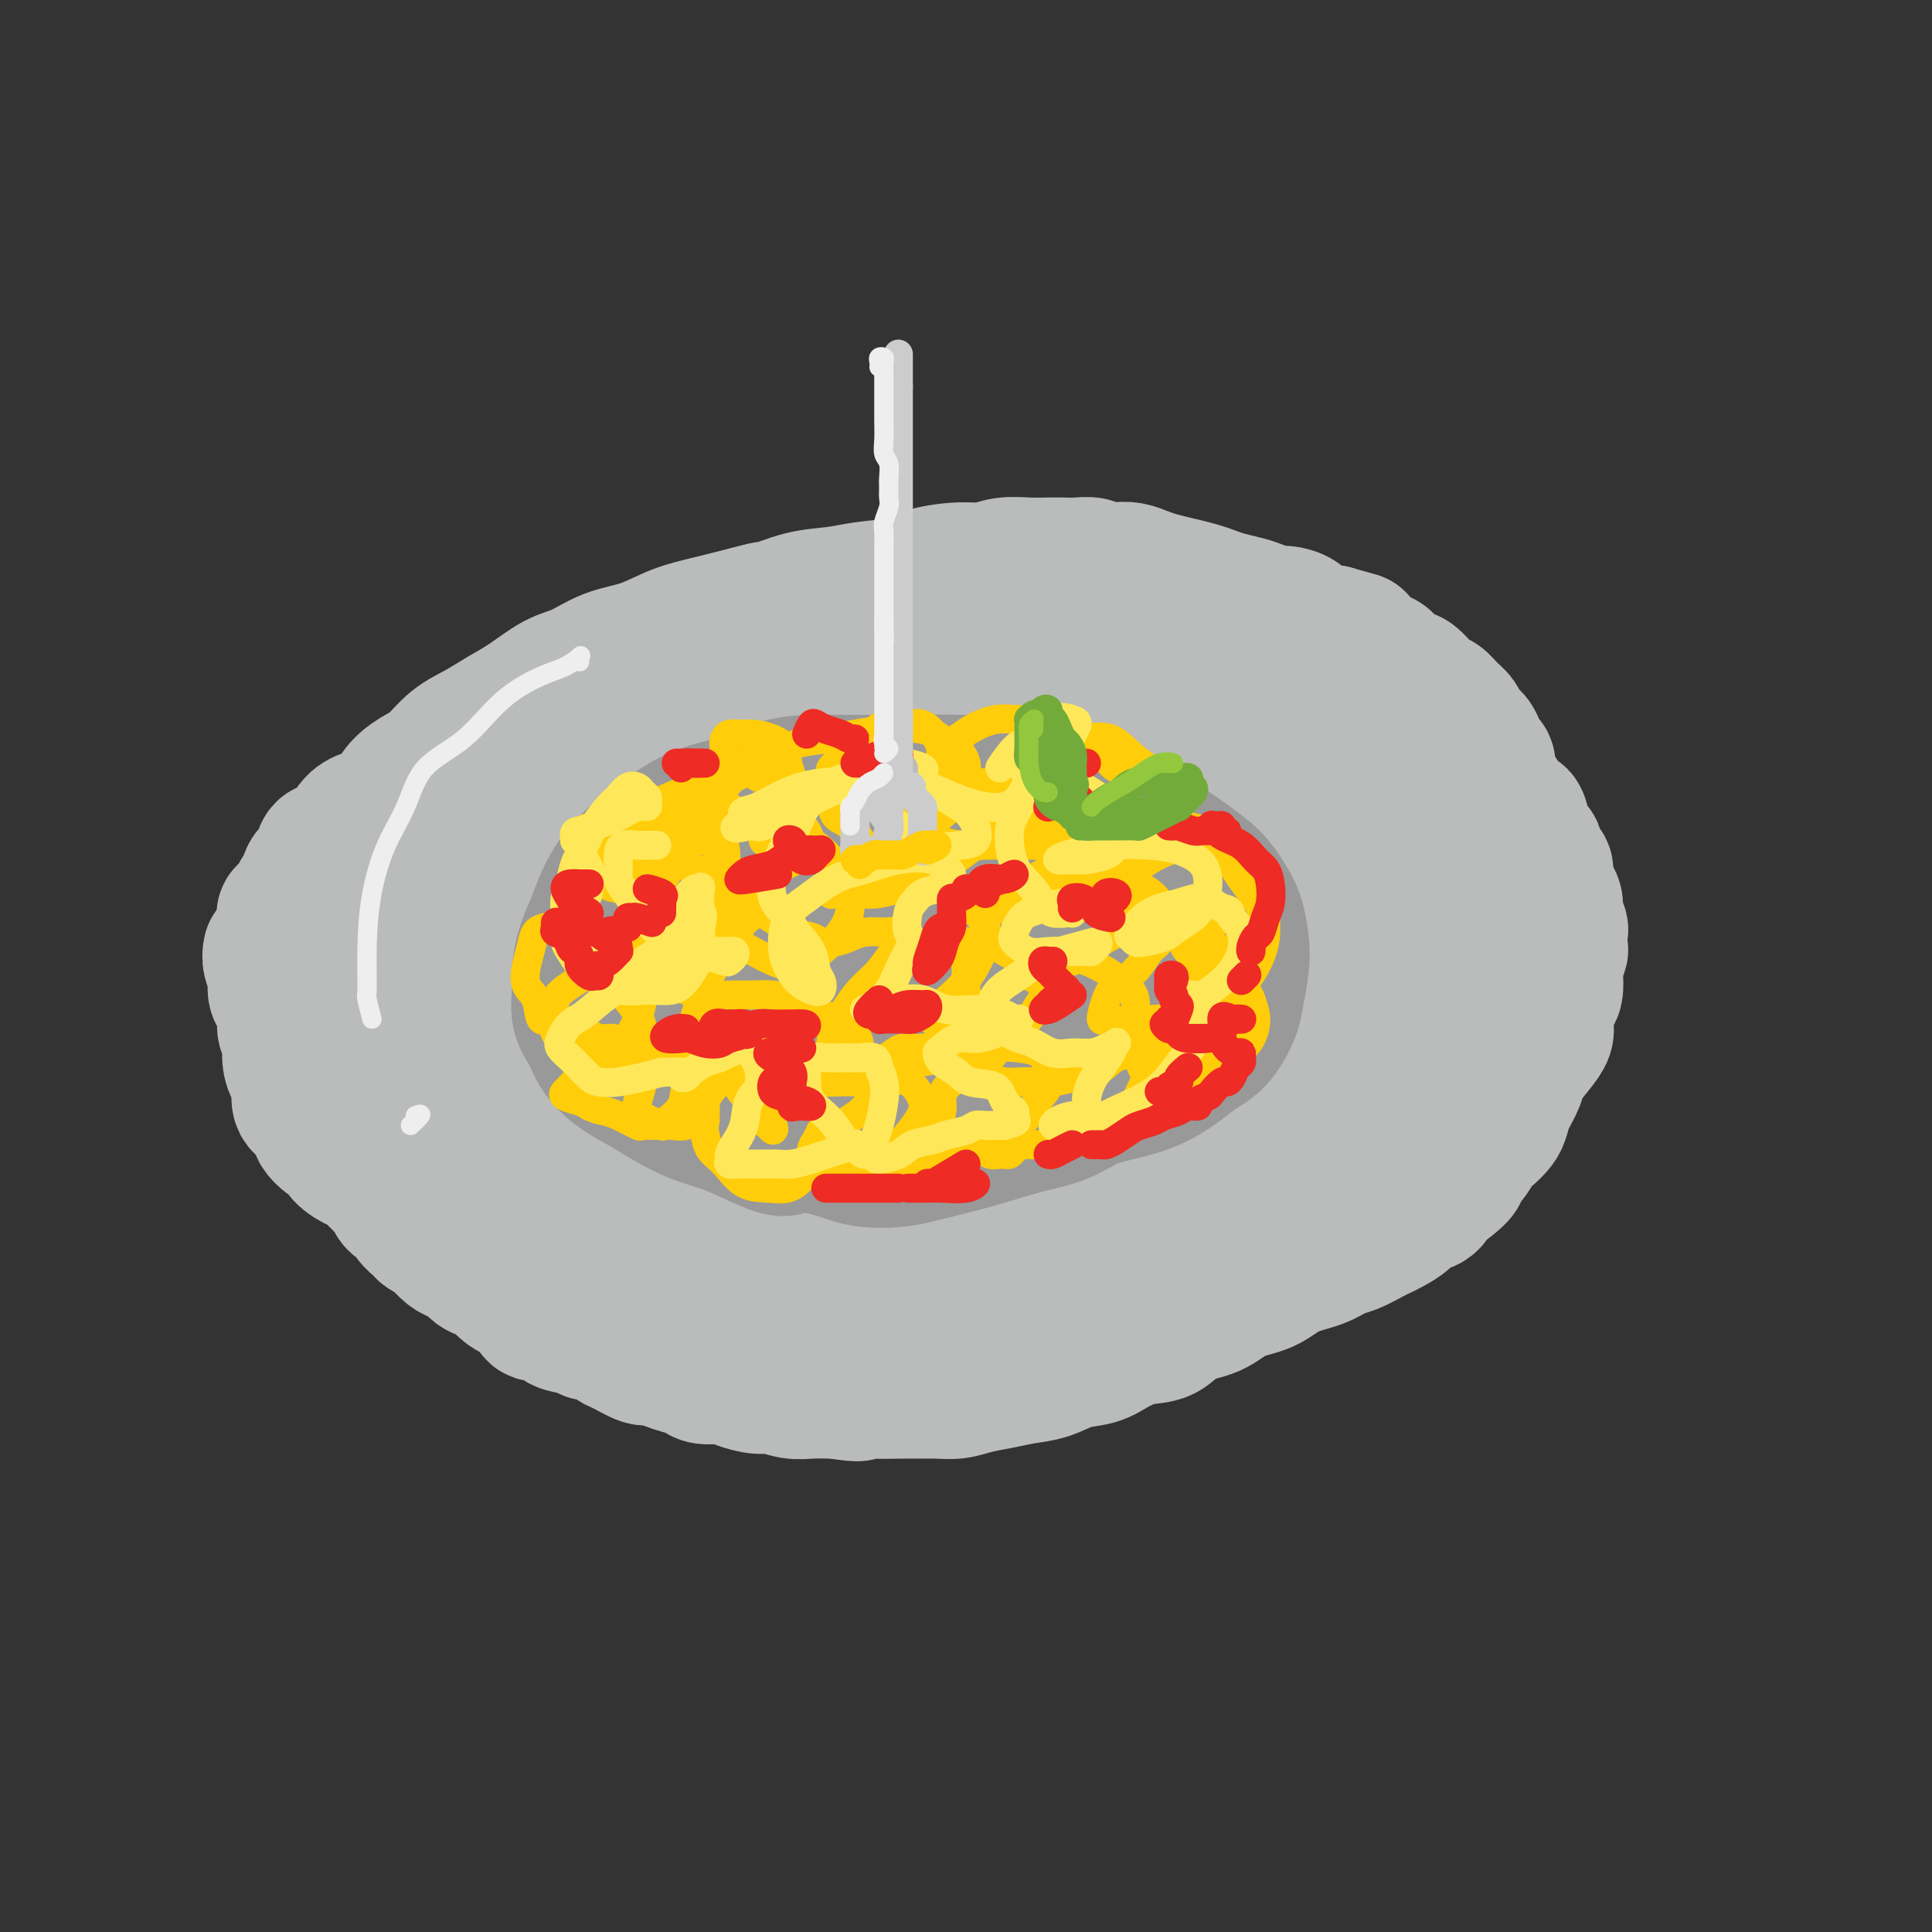<svg viewBox='0 0 400 400' version='1.1' xmlns='http://www.w3.org/2000/svg' xmlns:xlink='http://www.w3.org/1999/xlink'><rect x="0" y="0" width="400" height="400" fill="#333333" stroke="none"/><g fill='none' stroke='rgb(186,187,187)' stroke-width='28' stroke-linecap='round' stroke-linejoin='round'><path d='M235,140c-0.303,-0.217 -0.606,-0.433 -1,-1c-0.394,-0.567 -0.878,-1.484 -1,-2c-0.122,-0.516 0.117,-0.633 0,-1c-0.117,-0.367 -0.589,-0.986 -1,-2c-0.411,-1.014 -0.762,-2.423 -1,-3c-0.238,-0.577 -0.362,-0.323 -1,-1c-0.638,-0.677 -1.789,-2.286 -3,-3c-1.211,-0.714 -2.481,-0.535 -4,-1c-1.519,-0.465 -3.285,-1.576 -5,-2c-1.715,-0.424 -3.377,-0.162 -5,0c-1.623,0.162 -3.206,0.224 -5,0c-1.794,-0.224 -3.798,-0.736 -6,-1c-2.202,-0.264 -4.601,-0.282 -7,0c-2.399,0.282 -4.797,0.863 -7,1c-2.203,0.137 -4.209,-0.170 -6,0c-1.791,0.170 -3.366,0.818 -5,1c-1.634,0.182 -3.325,-0.102 -5,0c-1.675,0.102 -3.332,0.590 -5,1c-1.668,0.410 -3.347,0.742 -5,1c-1.653,0.258 -3.281,0.443 -5,1c-1.719,0.557 -3.531,1.486 -5,2c-1.469,0.514 -2.597,0.612 -4,1c-1.403,0.388 -3.081,1.067 -5,2c-1.919,0.933 -4.080,2.122 -6,3c-1.920,0.878 -3.597,1.445 -6,2c-2.403,0.555 -5.530,1.098 -8,2c-2.470,0.902 -4.284,2.162 -6,3c-1.716,0.838 -3.336,1.252 -5,2c-1.664,0.748 -3.374,1.829 -5,3c-1.626,1.171 -3.169,2.431 -5,4c-1.831,1.569 -3.952,3.448 -6,5c-2.048,1.552 -4.024,2.776 -6,4'/><path d='M90,161c-6.093,3.916 -4.826,3.206 -5,4c-0.174,0.794 -1.790,3.092 -3,5c-1.210,1.908 -2.016,3.428 -3,5c-0.984,1.572 -2.148,3.198 -3,5c-0.852,1.802 -1.392,3.780 -2,6c-0.608,2.220 -1.283,4.681 -2,7c-0.717,2.319 -1.477,4.494 -2,7c-0.523,2.506 -0.810,5.341 -1,8c-0.190,2.659 -0.283,5.141 0,8c0.283,2.859 0.942,6.096 2,9c1.058,2.904 2.514,5.475 4,8c1.486,2.525 3.001,5.003 5,8c1.999,2.997 4.483,6.514 7,9c2.517,2.486 5.069,3.943 8,6c2.931,2.057 6.243,4.716 10,7c3.757,2.284 7.961,4.195 12,6c4.039,1.805 7.914,3.504 12,5c4.086,1.496 8.384,2.788 13,4c4.616,1.212 9.552,2.345 14,3c4.448,0.655 8.409,0.834 13,1c4.591,0.166 9.812,0.321 15,0c5.188,-0.321 10.342,-1.119 15,-2c4.658,-0.881 8.818,-1.847 13,-3c4.182,-1.153 8.384,-2.494 13,-4c4.616,-1.506 9.646,-3.177 14,-5c4.354,-1.823 8.033,-3.797 12,-6c3.967,-2.203 8.223,-4.634 12,-7c3.777,-2.366 7.074,-4.665 10,-7c2.926,-2.335 5.480,-4.706 8,-7c2.520,-2.294 5.006,-4.513 7,-7c1.994,-2.487 3.497,-5.244 5,-8'/><path d='M293,226c5.380,-6.098 3.829,-6.844 4,-9c0.171,-2.156 2.062,-5.722 3,-9c0.938,-3.278 0.922,-6.268 1,-9c0.078,-2.732 0.251,-5.208 0,-8c-0.251,-2.792 -0.926,-5.901 -2,-9c-1.074,-3.099 -2.549,-6.188 -4,-9c-1.451,-2.812 -2.880,-5.348 -5,-8c-2.120,-2.652 -4.933,-5.419 -8,-8c-3.067,-2.581 -6.390,-4.977 -10,-7c-3.610,-2.023 -7.506,-3.672 -10,-5c-2.494,-1.328 -3.584,-2.334 -5,-3c-1.416,-0.666 -3.156,-0.991 -6,-2c-2.844,-1.009 -6.791,-2.702 -11,-4c-4.209,-1.298 -8.681,-2.199 -13,-3c-4.319,-0.801 -8.486,-1.500 -13,-2c-4.514,-0.500 -9.377,-0.799 -14,-1c-4.623,-0.201 -9.008,-0.302 -14,0c-4.992,0.302 -10.591,1.007 -16,2c-5.409,0.993 -10.629,2.273 -16,4c-5.371,1.727 -10.893,3.902 -16,6c-5.107,2.098 -9.799,4.120 -15,7c-5.201,2.880 -10.910,6.620 -16,10c-5.090,3.380 -9.562,6.402 -14,10c-4.438,3.598 -8.843,7.774 -13,12c-4.157,4.226 -8.068,8.503 -11,13c-2.932,4.497 -4.887,9.216 -6,13c-1.113,3.784 -1.384,6.634 0,10c1.384,3.366 4.423,7.247 8,10c3.577,2.753 7.691,4.377 13,6c5.309,1.623 11.814,3.245 19,5c7.186,1.755 15.053,3.644 23,5c7.947,1.356 15.973,2.178 24,3'/><path d='M150,246c14.687,2.189 18.405,1.161 26,0c7.595,-1.161 19.066,-2.454 29,-4c9.934,-1.546 18.332,-3.345 27,-6c8.668,-2.655 17.606,-6.167 26,-10c8.394,-3.833 16.243,-7.987 22,-12c5.757,-4.013 9.421,-7.886 13,-12c3.579,-4.114 7.071,-8.468 9,-13c1.929,-4.532 2.294,-9.241 2,-13c-0.294,-3.759 -1.247,-6.570 -3,-10c-1.753,-3.430 -4.305,-7.481 -8,-11c-3.695,-3.519 -8.532,-6.506 -14,-9c-5.468,-2.494 -11.566,-4.496 -18,-6c-6.434,-1.504 -13.203,-2.510 -21,-3c-7.797,-0.490 -16.623,-0.464 -25,0c-8.377,0.464 -16.305,1.367 -24,3c-7.695,1.633 -15.157,3.997 -23,7c-7.843,3.003 -16.068,6.643 -23,10c-6.932,3.357 -12.570,6.429 -18,10c-5.430,3.571 -10.651,7.642 -15,12c-4.349,4.358 -7.825,9.004 -10,13c-2.175,3.996 -3.050,7.343 -3,11c0.050,3.657 1.023,7.626 3,12c1.977,4.374 4.958,9.154 9,13c4.042,3.846 9.145,6.758 15,9c5.855,2.242 12.464,3.813 20,5c7.536,1.187 16.001,1.990 24,2c7.999,0.010 15.533,-0.774 23,-2c7.467,-1.226 14.867,-2.896 22,-6c7.133,-3.104 13.997,-7.643 20,-12c6.003,-4.357 11.144,-8.530 15,-13c3.856,-4.470 6.428,-9.235 9,-14'/><path d='M259,197c2.134,-4.919 2.968,-10.217 2,-15c-0.968,-4.783 -3.738,-9.052 -6,-12c-2.262,-2.948 -4.017,-4.574 -6,-6c-1.983,-1.426 -4.194,-2.651 -7,-4c-2.806,-1.349 -6.208,-2.820 -9,-4c-2.792,-1.180 -4.975,-2.069 -11,-3c-6.025,-0.931 -15.892,-1.906 -25,-2c-9.108,-0.094 -17.457,0.692 -26,2c-8.543,1.308 -17.281,3.140 -25,6c-7.719,2.860 -14.420,6.750 -21,11c-6.580,4.250 -13.041,8.860 -18,14c-4.959,5.140 -8.418,10.810 -10,16c-1.582,5.190 -1.287,9.901 0,15c1.287,5.099 3.565,10.588 8,15c4.435,4.412 11.028,7.747 18,11c6.972,3.253 14.323,6.422 23,8c8.677,1.578 18.681,1.564 29,1c10.319,-0.564 20.953,-1.677 31,-4c10.047,-2.323 19.506,-5.855 28,-10c8.494,-4.145 16.022,-8.902 23,-14c6.978,-5.098 13.404,-10.536 18,-16c4.596,-5.464 7.361,-10.953 9,-16c1.639,-5.047 2.152,-9.654 1,-15c-1.152,-5.346 -3.968,-11.433 -8,-16c-4.032,-4.567 -9.279,-7.613 -17,-10c-7.721,-2.387 -17.914,-4.114 -25,-5c-7.086,-0.886 -11.063,-0.931 -15,-1c-3.937,-0.069 -7.834,-0.162 -16,2c-8.166,2.162 -20.601,6.579 -31,11c-10.399,4.421 -18.762,8.848 -27,15c-8.238,6.152 -16.353,14.031 -22,21c-5.647,6.969 -8.828,13.030 -11,19c-2.172,5.970 -3.335,11.849 -2,17c1.335,5.151 5.167,9.576 9,14'/><path d='M120,242c3.855,4.001 8.994,7.003 15,9c6.006,1.997 12.879,2.989 20,3c7.121,0.011 14.491,-0.960 22,-3c7.509,-2.040 15.157,-5.150 22,-9c6.843,-3.850 12.881,-8.438 19,-13c6.119,-4.562 12.320,-9.096 16,-14c3.680,-4.904 4.839,-10.179 5,-15c0.161,-4.821 -0.676,-9.190 -3,-13c-2.324,-3.810 -6.135,-7.063 -10,-9c-3.865,-1.937 -7.782,-2.558 -13,-3c-5.218,-0.442 -11.735,-0.704 -18,1c-6.265,1.704 -12.276,5.375 -18,9c-5.724,3.625 -11.160,7.203 -16,12c-4.840,4.797 -9.083,10.814 -12,17c-2.917,6.186 -4.509,12.543 -5,18c-0.491,5.457 0.120,10.016 2,14c1.880,3.984 5.029,7.395 9,10c3.971,2.605 8.765,4.405 14,5c5.235,0.595 10.912,-0.014 17,-2c6.088,-1.986 12.587,-5.349 18,-9c5.413,-3.651 9.742,-7.589 13,-12c3.258,-4.411 5.447,-9.295 7,-14c1.553,-4.705 2.469,-9.233 2,-14c-0.469,-4.767 -2.324,-9.775 -5,-13c-2.676,-3.225 -6.174,-4.666 -10,-6c-3.826,-1.334 -7.981,-2.559 -13,-2c-5.019,0.559 -10.903,2.904 -16,6c-5.097,3.096 -9.407,6.943 -13,11c-3.593,4.057 -6.467,8.323 -9,13c-2.533,4.677 -4.724,9.765 -5,14c-0.276,4.235 1.362,7.618 3,11'/><path d='M158,244c1.487,2.909 3.704,4.683 7,6c3.296,1.317 7.672,2.179 12,2c4.328,-0.179 8.609,-1.399 14,-3c5.391,-1.601 11.891,-3.582 17,-6c5.109,-2.418 8.825,-5.274 11,-8c2.175,-2.726 2.809,-5.322 3,-8c0.191,-2.678 -0.060,-5.438 -2,-8c-1.940,-2.562 -5.569,-4.924 -9,-6c-3.431,-1.076 -6.665,-0.865 -11,0c-4.335,0.865 -9.772,2.383 -15,5c-5.228,2.617 -10.249,6.333 -14,10c-3.751,3.667 -6.234,7.286 -8,11c-1.766,3.714 -2.816,7.525 -3,11c-0.184,3.475 0.498,6.615 2,9c1.502,2.385 3.825,4.014 7,5c3.175,0.986 7.201,1.330 12,1c4.799,-0.330 10.371,-1.335 15,-3c4.629,-1.665 8.315,-3.989 12,-6c3.685,-2.011 7.368,-3.708 10,-6c2.632,-2.292 4.213,-5.177 5,-7c0.787,-1.823 0.782,-2.583 0,-3c-0.782,-0.417 -2.340,-0.489 -5,0c-2.660,0.489 -6.423,1.541 -10,3c-3.577,1.459 -6.968,3.326 -10,5c-3.032,1.674 -5.706,3.154 -7,4c-1.294,0.846 -1.207,1.056 0,1c1.207,-0.056 3.533,-0.380 6,-1c2.467,-0.620 5.074,-1.537 8,-2c2.926,-0.463 6.173,-0.471 9,-1c2.827,-0.529 5.236,-1.580 7,-2c1.764,-0.420 2.882,-0.210 4,0'/><path d='M225,247c5.487,-0.609 2.203,0.370 1,1c-1.203,0.630 -0.325,0.913 0,1c0.325,0.087 0.097,-0.021 0,1c-0.097,1.021 -0.063,3.173 0,5c0.063,1.827 0.156,3.331 0,5c-0.156,1.669 -0.561,3.503 0,5c0.561,1.497 2.089,2.657 3,3c0.911,0.343 1.204,-0.130 2,-1c0.796,-0.870 2.095,-2.137 3,-4c0.905,-1.863 1.417,-4.323 2,-7c0.583,-2.677 1.238,-5.571 2,-8c0.762,-2.429 1.630,-4.393 2,-7c0.370,-2.607 0.240,-5.857 0,-8c-0.240,-2.143 -0.591,-3.179 -2,-4c-1.409,-0.821 -3.875,-1.427 -7,-2c-3.125,-0.573 -6.910,-1.113 -11,-1c-4.090,0.113 -8.485,0.879 -13,2c-4.515,1.121 -9.152,2.598 -13,4c-3.848,1.402 -6.909,2.729 -9,4c-2.091,1.271 -3.211,2.485 -4,3c-0.789,0.515 -1.247,0.330 -1,0c0.247,-0.330 1.198,-0.805 2,-1c0.802,-0.195 1.455,-0.110 2,-1c0.545,-0.890 0.982,-2.756 2,-4c1.018,-1.244 2.618,-1.865 5,-4c2.382,-2.135 5.546,-5.784 8,-10c2.454,-4.216 4.197,-8.999 5,-13c0.803,-4.001 0.668,-7.222 0,-10c-0.668,-2.778 -1.867,-5.115 -4,-7c-2.133,-1.885 -5.201,-3.320 -9,-4c-3.799,-0.680 -8.331,-0.606 -13,0c-4.669,0.606 -9.477,1.745 -14,4c-4.523,2.255 -8.762,5.628 -13,9'/><path d='M151,198c-6.484,4.122 -9.195,7.926 -11,11c-1.805,3.074 -2.705,5.419 -3,7c-0.295,1.581 0.016,2.397 1,3c0.984,0.603 2.640,0.993 4,1c1.360,0.007 2.423,-0.370 4,-2c1.577,-1.630 3.667,-4.513 6,-7c2.333,-2.487 4.910,-4.577 7,-8c2.090,-3.423 3.694,-8.180 5,-13c1.306,-4.820 2.313,-9.702 2,-13c-0.313,-3.298 -1.944,-5.013 -4,-6c-2.056,-0.987 -4.535,-1.245 -8,0c-3.465,1.245 -7.917,3.994 -12,7c-4.083,3.006 -7.796,6.268 -11,10c-3.204,3.732 -5.897,7.934 -7,12c-1.103,4.066 -0.614,7.995 1,11c1.614,3.005 4.353,5.086 8,7c3.647,1.914 8.203,3.661 13,5c4.797,1.339 9.835,2.270 15,3c5.165,0.730 10.456,1.260 16,2c5.544,0.740 11.340,1.691 17,2c5.660,0.309 11.184,-0.025 16,0c4.816,0.025 8.924,0.410 12,0c3.076,-0.410 5.120,-1.615 7,-2c1.880,-0.385 3.598,0.049 4,0c0.402,-0.049 -0.510,-0.581 -2,0c-1.490,0.581 -3.557,2.274 -5,4c-1.443,1.726 -2.263,3.483 -3,5c-0.737,1.517 -1.391,2.793 -1,4c0.391,1.207 1.826,2.345 3,3c1.174,0.655 2.087,0.828 3,1'/><path d='M228,245c2.255,0.566 4.893,-0.021 8,-1c3.107,-0.979 6.685,-2.352 10,-4c3.315,-1.648 6.368,-3.571 9,-5c2.632,-1.429 4.844,-2.364 6,-3c1.156,-0.636 1.257,-0.974 1,-1c-0.257,-0.026 -0.873,0.261 -2,1c-1.127,0.739 -2.765,1.930 -4,3c-1.235,1.070 -2.067,2.020 -2,2c0.067,-0.020 1.034,-1.010 2,-2'/><path d='M57,200c-0.121,-0.776 -0.243,-1.551 0,-2c0.243,-0.449 0.850,-0.571 1,-1c0.150,-0.429 -0.158,-1.166 0,-2c0.158,-0.834 0.781,-1.765 1,-2c0.219,-0.235 0.033,0.227 0,0c-0.033,-0.227 0.085,-1.144 0,-2c-0.085,-0.856 -0.375,-1.651 0,-2c0.375,-0.349 1.414,-0.252 2,-1c0.586,-0.748 0.719,-2.341 1,-3c0.281,-0.659 0.711,-0.383 1,-1c0.289,-0.617 0.437,-2.126 1,-3c0.563,-0.874 1.542,-1.112 2,-2c0.458,-0.888 0.395,-2.424 1,-3c0.605,-0.576 1.879,-0.191 3,-1c1.121,-0.809 2.089,-2.812 3,-4c0.911,-1.188 1.765,-1.562 3,-2c1.235,-0.438 2.850,-0.939 4,-2c1.150,-1.061 1.836,-2.682 3,-4c1.164,-1.318 2.807,-2.334 4,-3c1.193,-0.666 1.938,-0.981 3,-2c1.062,-1.019 2.443,-2.742 4,-4c1.557,-1.258 3.289,-2.051 5,-3c1.711,-0.949 3.400,-2.054 5,-3c1.600,-0.946 3.111,-1.733 5,-3c1.889,-1.267 4.155,-3.015 6,-4c1.845,-0.985 3.267,-1.209 5,-2c1.733,-0.791 3.777,-2.151 6,-3c2.223,-0.849 4.627,-1.186 7,-2c2.373,-0.814 4.716,-2.104 7,-3c2.284,-0.896 4.510,-1.399 7,-2c2.490,-0.601 5.245,-1.301 8,-2'/><path d='M155,127c5.349,-1.510 4.222,-0.785 5,-1c0.778,-0.215 3.461,-1.371 6,-2c2.539,-0.629 4.933,-0.733 7,-1c2.067,-0.267 3.806,-0.697 6,-1c2.194,-0.303 4.844,-0.477 7,-1c2.156,-0.523 3.819,-1.394 6,-2c2.181,-0.606 4.881,-0.947 7,-1c2.119,-0.053 3.659,0.182 5,0c1.341,-0.182 2.483,-0.781 4,-1c1.517,-0.219 3.407,-0.060 5,0c1.593,0.060 2.887,0.020 4,0c1.113,-0.020 2.044,-0.019 3,0c0.956,0.019 1.936,0.057 3,0c1.064,-0.057 2.214,-0.208 3,0c0.786,0.208 1.210,0.777 2,1c0.790,0.223 1.947,0.101 3,0c1.053,-0.101 2.004,-0.182 3,0c0.996,0.182 2.038,0.626 3,1c0.962,0.374 1.845,0.678 3,1c1.155,0.322 2.581,0.664 4,1c1.419,0.336 2.830,0.667 4,1c1.170,0.333 2.099,0.667 3,1c0.901,0.333 1.773,0.663 3,1c1.227,0.337 2.808,0.681 4,1c1.192,0.319 1.995,0.614 3,1c1.005,0.386 2.212,0.864 3,1c0.788,0.136 1.156,-0.068 2,0c0.844,0.068 2.164,0.410 3,1c0.836,0.590 1.187,1.428 2,2c0.813,0.572 2.090,0.878 3,1c0.910,0.122 1.455,0.061 2,0'/><path d='M276,131c8.346,2.328 4.211,1.148 3,1c-1.211,-0.148 0.502,0.735 1,1c0.498,0.265 -0.219,-0.087 0,0c0.219,0.087 1.372,0.614 2,1c0.628,0.386 0.730,0.632 1,1c0.270,0.368 0.709,0.859 1,1c0.291,0.141 0.433,-0.066 1,0c0.567,0.066 1.559,0.407 2,1c0.441,0.593 0.331,1.439 1,2c0.669,0.561 2.118,0.836 3,1c0.882,0.164 1.196,0.218 2,1c0.804,0.782 2.098,2.292 3,3c0.902,0.708 1.411,0.612 2,1c0.589,0.388 1.257,1.258 2,2c0.743,0.742 1.561,1.354 2,2c0.439,0.646 0.500,1.324 1,2c0.500,0.676 1.440,1.350 2,2c0.560,0.650 0.738,1.277 1,2c0.262,0.723 0.606,1.541 1,2c0.394,0.459 0.838,0.560 1,1c0.162,0.440 0.043,1.220 0,2c-0.043,0.780 -0.009,1.560 0,2c0.009,0.440 -0.008,0.538 0,1c0.008,0.462 0.039,1.286 0,2c-0.039,0.714 -0.150,1.317 0,2c0.150,0.683 0.561,1.446 1,2c0.439,0.554 0.905,0.900 1,2c0.095,1.100 -0.181,2.955 0,4c0.181,1.045 0.818,1.281 1,2c0.182,0.719 -0.091,1.920 0,3c0.091,1.080 0.545,2.040 1,3'/><path d='M312,183c1.082,4.933 0.286,2.266 0,2c-0.286,-0.266 -0.063,1.868 0,3c0.063,1.132 -0.036,1.261 0,2c0.036,0.739 0.206,2.088 0,3c-0.206,0.912 -0.786,1.388 -1,2c-0.214,0.612 -0.060,1.360 0,2c0.060,0.640 0.027,1.172 0,2c-0.027,0.828 -0.049,1.954 0,3c0.049,1.046 0.168,2.013 0,3c-0.168,0.987 -0.623,1.992 -1,3c-0.377,1.008 -0.676,2.017 -1,3c-0.324,0.983 -0.672,1.939 -1,3c-0.328,1.061 -0.637,2.229 -1,3c-0.363,0.771 -0.779,1.147 -1,2c-0.221,0.853 -0.248,2.182 -1,3c-0.752,0.818 -2.231,1.125 -3,2c-0.769,0.875 -0.828,2.317 -1,3c-0.172,0.683 -0.458,0.607 -1,1c-0.542,0.393 -1.342,1.256 -2,2c-0.658,0.744 -1.175,1.368 -2,2c-0.825,0.632 -1.958,1.273 -3,2c-1.042,0.727 -1.993,1.542 -3,2c-1.007,0.458 -2.068,0.559 -3,1c-0.932,0.441 -1.733,1.220 -3,2c-1.267,0.780 -2.998,1.560 -4,2c-1.002,0.440 -1.274,0.540 -2,1c-0.726,0.460 -1.907,1.281 -3,2c-1.093,0.719 -2.097,1.337 -3,2c-0.903,0.663 -1.705,1.371 -3,2c-1.295,0.629 -3.084,1.180 -5,2c-1.916,0.820 -3.958,1.910 -6,3'/><path d='M258,253c-5.726,3.167 -4.042,2.583 -5,3c-0.958,0.417 -4.560,1.833 -5,2c-0.440,0.167 2.280,-0.917 5,-2'/><path d='M56,197c0.032,-0.157 0.064,-0.314 0,0c-0.064,0.314 -0.223,1.098 0,2c0.223,0.902 0.829,1.922 1,3c0.171,1.078 -0.094,2.212 0,3c0.094,0.788 0.546,1.229 1,2c0.454,0.771 0.909,1.873 1,3c0.091,1.127 -0.182,2.278 0,3c0.182,0.722 0.818,1.016 1,2c0.182,0.984 -0.089,2.657 0,4c0.089,1.343 0.540,2.357 1,3c0.460,0.643 0.931,0.917 1,2c0.069,1.083 -0.263,2.977 0,4c0.263,1.023 1.121,1.177 2,2c0.879,0.823 1.777,2.317 2,3c0.223,0.683 -0.231,0.555 0,1c0.231,0.445 1.146,1.463 2,2c0.854,0.537 1.646,0.595 2,1c0.354,0.405 0.270,1.159 1,2c0.730,0.841 2.276,1.770 3,2c0.724,0.230 0.628,-0.238 1,0c0.372,0.238 1.212,1.181 2,2c0.788,0.819 1.525,1.514 2,2c0.475,0.486 0.690,0.763 1,1c0.310,0.237 0.717,0.434 1,1c0.283,0.566 0.442,1.499 1,2c0.558,0.501 1.514,0.568 2,1c0.486,0.432 0.501,1.229 1,2c0.499,0.771 1.480,1.515 2,2c0.520,0.485 0.577,0.710 1,1c0.423,0.290 1.211,0.645 2,1'/><path d='M90,256c4.749,4.738 2.622,2.583 2,2c-0.622,-0.583 0.261,0.407 1,1c0.739,0.593 1.335,0.788 2,1c0.665,0.212 1.400,0.442 2,1c0.600,0.558 1.065,1.444 2,2c0.935,0.556 2.338,0.781 3,1c0.662,0.219 0.581,0.431 1,1c0.419,0.569 1.338,1.496 2,2c0.662,0.504 1.067,0.587 2,1c0.933,0.413 2.393,1.157 3,2c0.607,0.843 0.361,1.785 1,2c0.639,0.215 2.162,-0.298 3,0c0.838,0.298 0.991,1.408 2,2c1.009,0.592 2.873,0.668 4,1c1.127,0.332 1.517,0.920 2,1c0.483,0.080 1.059,-0.347 2,0c0.941,0.347 2.247,1.469 3,2c0.753,0.531 0.953,0.471 2,1c1.047,0.529 2.942,1.647 4,2c1.058,0.353 1.279,-0.059 2,0c0.721,0.059 1.943,0.589 3,1c1.057,0.411 1.947,0.701 3,1c1.053,0.299 2.267,0.606 3,1c0.733,0.394 0.985,0.875 2,1c1.015,0.125 2.792,-0.106 4,0c1.208,0.106 1.848,0.550 3,1c1.152,0.450 2.817,0.905 4,1c1.183,0.095 1.884,-0.170 3,0c1.116,0.170 2.647,0.777 4,1c1.353,0.223 2.530,0.064 4,0c1.470,-0.064 3.235,-0.032 5,0'/><path d='M173,288c6.919,1.083 4.216,0.290 4,0c-0.216,-0.290 2.056,-0.077 4,0c1.944,0.077 3.562,0.018 5,0c1.438,-0.018 2.698,0.006 4,0c1.302,-0.006 2.647,-0.043 4,0c1.353,0.043 2.713,0.167 4,0c1.287,-0.167 2.499,-0.626 4,-1c1.501,-0.374 3.290,-0.663 5,-1c1.710,-0.337 3.341,-0.723 5,-1c1.659,-0.277 3.345,-0.446 5,-1c1.655,-0.554 3.279,-1.495 5,-2c1.721,-0.505 3.539,-0.576 5,-1c1.461,-0.424 2.564,-1.201 4,-2c1.436,-0.799 3.204,-1.622 5,-2c1.796,-0.378 3.621,-0.313 5,-1c1.379,-0.687 2.313,-2.127 4,-3c1.687,-0.873 4.128,-1.178 6,-2c1.872,-0.822 3.176,-2.161 5,-3c1.824,-0.839 4.167,-1.179 6,-2c1.833,-0.821 3.156,-2.121 5,-3c1.844,-0.879 4.209,-1.335 6,-2c1.791,-0.665 3.006,-1.540 4,-2c0.994,-0.460 1.765,-0.507 3,-1c1.235,-0.493 2.935,-1.432 4,-2c1.065,-0.568 1.496,-0.766 2,-1c0.504,-0.234 1.079,-0.504 2,-1c0.921,-0.496 2.186,-1.219 3,-2c0.814,-0.781 1.177,-1.622 2,-2c0.823,-0.378 2.106,-0.294 3,-1c0.894,-0.706 1.398,-2.202 2,-3c0.602,-0.798 1.301,-0.899 2,-1'/><path d='M300,245c3.451,-2.611 2.080,-2.639 2,-3c-0.080,-0.361 1.131,-1.055 2,-2c0.869,-0.945 1.398,-2.142 2,-3c0.602,-0.858 1.279,-1.378 2,-2c0.721,-0.622 1.487,-1.348 2,-2c0.513,-0.652 0.774,-1.231 1,-2c0.226,-0.769 0.418,-1.729 1,-3c0.582,-1.271 1.554,-2.855 2,-4c0.446,-1.145 0.368,-1.853 1,-3c0.632,-1.147 1.976,-2.734 3,-4c1.024,-1.266 1.728,-2.211 2,-3c0.272,-0.789 0.112,-1.423 0,-2c-0.112,-0.577 -0.175,-1.098 0,-2c0.175,-0.902 0.586,-2.186 1,-3c0.414,-0.814 0.829,-1.157 1,-2c0.171,-0.843 0.098,-2.184 0,-3c-0.098,-0.816 -0.221,-1.106 0,-2c0.221,-0.894 0.787,-2.393 1,-3c0.213,-0.607 0.072,-0.322 0,-1c-0.072,-0.678 -0.074,-2.317 0,-3c0.074,-0.683 0.226,-0.408 0,-1c-0.226,-0.592 -0.830,-2.050 -1,-3c-0.170,-0.950 0.095,-1.390 0,-2c-0.095,-0.610 -0.550,-1.390 -1,-2c-0.450,-0.610 -0.894,-1.052 -1,-2c-0.106,-0.948 0.126,-2.404 0,-3c-0.126,-0.596 -0.611,-0.334 -1,-1c-0.389,-0.666 -0.682,-2.261 -1,-3c-0.318,-0.739 -0.663,-0.622 -1,-1c-0.337,-0.378 -0.668,-1.251 -1,-2c-0.332,-0.749 -0.666,-1.375 -1,-2'/><path d='M315,171c-1.126,-3.514 0.060,-1.299 0,-1c-0.060,0.299 -1.364,-1.319 -2,-2c-0.636,-0.681 -0.603,-0.424 -1,-1c-0.397,-0.576 -1.223,-1.984 -2,-3c-0.777,-1.016 -1.506,-1.638 -2,-2c-0.494,-0.362 -0.755,-0.463 -1,-1c-0.245,-0.537 -0.475,-1.510 -1,-2c-0.525,-0.490 -1.345,-0.499 -2,-1c-0.655,-0.501 -1.146,-1.496 -2,-2c-0.854,-0.504 -2.071,-0.518 -3,-1c-0.929,-0.482 -1.569,-1.433 -3,-2c-1.431,-0.567 -3.652,-0.750 -6,0c-2.348,0.750 -4.825,2.433 -7,4c-2.175,1.567 -4.050,3.019 -4,3c0.050,-0.019 2.025,-1.510 4,-3'/></g>
<g fill='none' stroke='rgb(153,153,153)' stroke-width='28' stroke-linecap='round' stroke-linejoin='round'><path d='M219,172c-0.291,-0.470 -0.583,-0.941 -1,-1c-0.417,-0.059 -0.960,0.293 -1,0c-0.040,-0.293 0.422,-1.231 0,-2c-0.422,-0.769 -1.727,-1.369 -3,-2c-1.273,-0.631 -2.513,-1.293 -4,-2c-1.487,-0.707 -3.223,-1.457 -5,-2c-1.777,-0.543 -3.597,-0.878 -6,-1c-2.403,-0.122 -5.388,-0.032 -8,0c-2.612,0.032 -4.850,0.004 -7,0c-2.150,-0.004 -4.212,0.015 -7,0c-2.788,-0.015 -6.301,-0.063 -9,0c-2.699,0.063 -4.584,0.238 -7,1c-2.416,0.762 -5.364,2.110 -8,3c-2.636,0.890 -4.961,1.321 -7,2c-2.039,0.679 -3.792,1.605 -6,3c-2.208,1.395 -4.871,3.260 -7,5c-2.129,1.740 -3.723,3.354 -5,5c-1.277,1.646 -2.237,3.324 -3,5c-0.763,1.676 -1.331,3.351 -2,5c-0.669,1.649 -1.441,3.273 -2,5c-0.559,1.727 -0.905,3.556 -1,5c-0.095,1.444 0.063,2.501 0,4c-0.063,1.499 -0.345,3.440 0,5c0.345,1.560 1.318,2.738 2,4c0.682,1.262 1.073,2.607 2,4c0.927,1.393 2.391,2.834 4,4c1.609,1.166 3.362,2.058 5,3c1.638,0.942 3.161,1.933 5,3c1.839,1.067 3.995,2.210 6,3c2.005,0.790 3.859,1.226 6,2c2.141,0.774 4.571,1.887 7,3'/><path d='M157,236c6.292,2.982 5.523,1.438 7,1c1.477,-0.438 5.201,0.231 8,1c2.799,0.769 4.672,1.640 7,2c2.328,0.360 5.110,0.209 7,0c1.890,-0.209 2.889,-0.478 5,-1c2.111,-0.522 5.335,-1.298 8,-2c2.665,-0.702 4.770,-1.329 7,-2c2.230,-0.671 4.584,-1.386 7,-2c2.416,-0.614 4.894,-1.126 7,-2c2.106,-0.874 3.840,-2.110 6,-3c2.160,-0.890 4.745,-1.433 7,-2c2.255,-0.567 4.180,-1.159 6,-2c1.820,-0.841 3.534,-1.930 5,-3c1.466,-1.070 2.684,-2.119 4,-3c1.316,-0.881 2.732,-1.592 4,-3c1.268,-1.408 2.390,-3.514 3,-5c0.610,-1.486 0.708,-2.354 1,-4c0.292,-1.646 0.778,-4.071 1,-6c0.222,-1.929 0.179,-3.362 0,-5c-0.179,-1.638 -0.493,-3.482 -1,-5c-0.507,-1.518 -1.206,-2.712 -2,-4c-0.794,-1.288 -1.683,-2.671 -3,-4c-1.317,-1.329 -3.062,-2.603 -5,-4c-1.938,-1.397 -4.068,-2.917 -6,-4c-1.932,-1.083 -3.667,-1.729 -6,-3c-2.333,-1.271 -5.265,-3.168 -8,-4c-2.735,-0.832 -5.274,-0.599 -8,-1c-2.726,-0.401 -5.638,-1.437 -8,-2c-2.362,-0.563 -4.174,-0.651 -6,-1c-1.826,-0.349 -3.664,-0.957 -6,-1c-2.336,-0.043 -5.168,0.478 -8,1'/><path d='M190,163c-7.123,-0.086 -6.931,1.700 -9,3c-2.069,1.300 -6.399,2.114 -10,3c-3.601,0.886 -6.471,1.846 -9,3c-2.529,1.154 -4.715,2.504 -7,4c-2.285,1.496 -4.667,3.137 -7,5c-2.333,1.863 -4.616,3.946 -7,6c-2.384,2.054 -4.867,4.078 -7,6c-2.133,1.922 -3.915,3.743 -5,6c-1.085,2.257 -1.473,4.950 -2,7c-0.527,2.050 -1.194,3.455 -1,5c0.194,1.545 1.250,3.228 3,5c1.750,1.772 4.194,3.632 7,5c2.806,1.368 5.974,2.244 10,3c4.026,0.756 8.911,1.393 14,2c5.089,0.607 10.384,1.186 16,1c5.616,-0.186 11.555,-1.137 17,-2c5.445,-0.863 10.395,-1.639 15,-3c4.605,-1.361 8.863,-3.308 12,-5c3.137,-1.692 5.151,-3.130 7,-5c1.849,-1.870 3.533,-4.171 5,-6c1.467,-1.829 2.717,-3.185 4,-5c1.283,-1.815 2.598,-4.091 3,-6c0.402,-1.909 -0.108,-3.453 -1,-5c-0.892,-1.547 -2.165,-3.096 -4,-4c-1.835,-0.904 -4.231,-1.162 -7,-2c-2.769,-0.838 -5.911,-2.255 -9,-3c-3.089,-0.745 -6.126,-0.818 -10,-1c-3.874,-0.182 -8.585,-0.471 -13,0c-4.415,0.471 -8.535,1.704 -13,3c-4.465,1.296 -9.276,2.656 -13,4c-3.724,1.344 -6.362,2.672 -9,4'/><path d='M160,191c-6.405,2.562 -4.917,3.466 -5,5c-0.083,1.534 -1.735,3.699 -2,6c-0.265,2.301 0.859,4.738 3,7c2.141,2.262 5.300,4.350 9,6c3.700,1.650 7.941,2.861 12,4c4.059,1.139 7.937,2.204 11,3c3.063,0.796 5.311,1.323 8,1c2.689,-0.323 5.819,-1.496 8,-3c2.181,-1.504 3.412,-3.340 5,-5c1.588,-1.660 3.531,-3.145 5,-5c1.469,-1.855 2.464,-4.082 3,-6c0.536,-1.918 0.613,-3.528 0,-5c-0.613,-1.472 -1.916,-2.806 -4,-4c-2.084,-1.194 -4.947,-2.248 -8,-3c-3.053,-0.752 -6.295,-1.201 -10,-1c-3.705,0.201 -7.874,1.054 -12,2c-4.126,0.946 -8.208,1.987 -12,4c-3.792,2.013 -7.294,4.998 -10,7c-2.706,2.002 -4.616,3.022 -5,4c-0.384,0.978 0.760,1.915 2,3c1.240,1.085 2.578,2.318 5,3c2.422,0.682 5.928,0.812 10,1c4.072,0.188 8.710,0.435 13,0c4.290,-0.435 8.231,-1.553 12,-3c3.769,-1.447 7.366,-3.224 10,-5c2.634,-1.776 4.305,-3.551 5,-5c0.695,-1.449 0.413,-2.573 0,-4c-0.413,-1.427 -0.956,-3.156 -3,-4c-2.044,-0.844 -5.589,-0.804 -9,-1c-3.411,-0.196 -6.689,-0.627 -11,0c-4.311,0.627 -9.656,2.314 -15,4'/><path d='M175,197c-5.314,1.449 -11.098,3.071 -14,5c-2.902,1.929 -2.922,4.167 -3,5c-0.078,0.833 -0.213,0.263 1,1c1.213,0.737 3.775,2.782 4,3c0.225,0.218 -1.888,-1.391 -4,-3'/></g>
<g fill='none' stroke='rgb(255,205,10)' stroke-width='6' stroke-linecap='round' stroke-linejoin='round'><path d='M117,215c0.087,-0.330 0.174,-0.659 0,-1c-0.174,-0.341 -0.609,-0.693 -1,-1c-0.391,-0.307 -0.739,-0.570 -1,-1c-0.261,-0.430 -0.435,-1.027 -1,-1c-0.565,0.027 -1.521,0.678 -2,0c-0.479,-0.678 -0.480,-2.686 -1,-4c-0.520,-1.314 -1.558,-1.935 -2,-3c-0.442,-1.065 -0.287,-2.573 0,-4c0.287,-1.427 0.708,-2.773 1,-4c0.292,-1.227 0.456,-2.337 1,-3c0.544,-0.663 1.468,-0.880 2,-1c0.532,-0.120 0.672,-0.144 1,0c0.328,0.144 0.843,0.456 2,1c1.157,0.544 2.954,1.320 4,2c1.046,0.680 1.341,1.264 2,2c0.659,0.736 1.683,1.624 2,2c0.317,0.376 -0.074,0.241 0,0c0.074,-0.241 0.614,-0.587 1,-1c0.386,-0.413 0.619,-0.893 1,-1c0.381,-0.107 0.909,0.160 2,0c1.091,-0.160 2.743,-0.748 4,0c1.257,0.748 2.118,2.833 3,4c0.882,1.167 1.784,1.415 3,2c1.216,0.585 2.746,1.505 4,2c1.254,0.495 2.231,0.564 3,0c0.769,-0.564 1.330,-1.759 2,-3c0.670,-1.241 1.450,-2.526 2,-4c0.550,-1.474 0.872,-3.135 1,-5c0.128,-1.865 0.064,-3.932 0,-6'/><path d='M150,187c0.521,-3.873 -0.676,-4.556 -1,-6c-0.324,-1.444 0.225,-3.649 0,-5c-0.225,-1.351 -1.223,-1.849 -2,-2c-0.777,-0.151 -1.331,0.044 -2,0c-0.669,-0.044 -1.451,-0.327 -2,0c-0.549,0.327 -0.863,1.265 -1,2c-0.137,0.735 -0.096,1.268 0,2c0.096,0.732 0.248,1.662 1,2c0.752,0.338 2.105,0.084 3,0c0.895,-0.084 1.331,0.004 2,0c0.669,-0.004 1.569,-0.099 2,-1c0.431,-0.901 0.392,-2.607 0,-4c-0.392,-1.393 -1.137,-2.473 -2,-3c-0.863,-0.527 -1.845,-0.500 -3,-1c-1.155,-0.500 -2.482,-1.527 -4,-2c-1.518,-0.473 -3.227,-0.393 -5,0c-1.773,0.393 -3.611,1.099 -5,2c-1.389,0.901 -2.328,1.996 -3,3c-0.672,1.004 -1.077,1.915 -1,3c0.077,1.085 0.635,2.343 1,3c0.365,0.657 0.537,0.711 1,1c0.463,0.289 1.218,0.812 2,1c0.782,0.188 1.590,0.040 2,0c0.410,-0.040 0.423,0.028 1,0c0.577,-0.028 1.718,-0.151 2,0c0.282,0.151 -0.296,0.577 -1,1c-0.704,0.423 -1.536,0.845 -2,1c-0.464,0.155 -0.561,0.044 -1,0c-0.439,-0.044 -1.219,-0.022 -2,0'/><path d='M130,184c-0.914,0.337 -1.200,0.179 -2,0c-0.800,-0.179 -2.113,-0.380 -3,-1c-0.887,-0.620 -1.349,-1.660 -2,-2c-0.651,-0.340 -1.491,0.019 -2,0c-0.509,-0.019 -0.685,-0.416 -1,0c-0.315,0.416 -0.768,1.645 -1,3c-0.232,1.355 -0.243,2.836 0,4c0.243,1.164 0.738,2.011 1,3c0.262,0.989 0.289,2.119 1,3c0.711,0.881 2.106,1.511 3,2c0.894,0.489 1.286,0.835 2,1c0.714,0.165 1.750,0.149 3,0c1.250,-0.149 2.714,-0.430 4,-1c1.286,-0.570 2.393,-1.429 3,-2c0.607,-0.571 0.716,-0.852 1,-1c0.284,-0.148 0.745,-0.161 1,0c0.255,0.161 0.304,0.496 0,1c-0.304,0.504 -0.960,1.178 -1,2c-0.040,0.822 0.536,1.791 0,3c-0.536,1.209 -2.185,2.656 -3,4c-0.815,1.344 -0.796,2.584 -1,4c-0.204,1.416 -0.633,3.007 -1,4c-0.367,0.993 -0.674,1.386 -1,2c-0.326,0.614 -0.671,1.447 -1,2c-0.329,0.553 -0.640,0.824 -1,1c-0.360,0.176 -0.768,0.257 -1,0c-0.232,-0.257 -0.289,-0.854 -1,-1c-0.711,-0.146 -2.077,0.157 -3,0c-0.923,-0.157 -1.402,-0.773 -2,-1c-0.598,-0.227 -1.314,-0.065 -2,0c-0.686,0.065 -1.343,0.032 -2,0'/><path d='M118,214c-1.427,0.206 1.007,1.220 2,2c0.993,0.780 0.546,1.327 1,2c0.454,0.673 1.809,1.471 3,2c1.191,0.529 2.218,0.789 3,1c0.782,0.211 1.318,0.374 2,0c0.682,-0.374 1.508,-1.286 2,-2c0.492,-0.714 0.649,-1.231 1,-2c0.351,-0.769 0.895,-1.791 1,-3c0.105,-1.209 -0.229,-2.606 -1,-4c-0.771,-1.394 -1.980,-2.786 -3,-4c-1.020,-1.214 -1.852,-2.250 -3,-3c-1.148,-0.750 -2.611,-1.215 -4,-1c-1.389,0.215 -2.702,1.111 -4,2c-1.298,0.889 -2.580,1.771 -3,3c-0.420,1.229 0.023,2.804 0,4c-0.023,1.196 -0.513,2.013 0,3c0.513,0.987 2.031,2.144 3,3c0.969,0.856 1.391,1.410 2,2c0.609,0.590 1.404,1.215 2,2c0.596,0.785 0.994,1.730 1,2c0.006,0.270 -0.380,-0.135 -1,0c-0.620,0.135 -1.475,0.810 -2,1c-0.525,0.190 -0.719,-0.104 -1,0c-0.281,0.104 -0.647,0.605 -1,1c-0.353,0.395 -0.693,0.683 -1,1c-0.307,0.317 -0.583,0.662 0,1c0.583,0.338 2.024,0.668 3,1c0.976,0.332 1.488,0.666 2,1'/><path d='M122,229c1.335,0.663 2.172,0.819 3,1c0.828,0.181 1.649,0.387 3,1c1.351,0.613 3.234,1.635 4,2c0.766,0.365 0.414,0.075 1,0c0.586,-0.075 2.109,0.066 3,0c0.891,-0.066 1.149,-0.341 2,-1c0.851,-0.659 2.294,-1.704 3,-3c0.706,-1.296 0.677,-2.844 1,-4c0.323,-1.156 1.000,-1.919 1,-3c-0.000,-1.081 -0.677,-2.480 -1,-3c-0.323,-0.520 -0.292,-0.159 -1,0c-0.708,0.159 -2.155,0.118 -3,0c-0.845,-0.118 -1.088,-0.313 -2,0c-0.912,0.313 -2.492,1.135 -3,2c-0.508,0.865 0.055,1.773 0,3c-0.055,1.227 -0.727,2.773 -1,4c-0.273,1.227 -0.145,2.134 1,3c1.145,0.866 3.309,1.691 4,2c0.691,0.309 -0.090,0.103 0,0c0.090,-0.103 1.050,-0.101 2,0c0.950,0.101 1.890,0.301 3,0c1.110,-0.301 2.389,-1.104 3,-2c0.611,-0.896 0.553,-1.886 1,-3c0.447,-1.114 1.398,-2.352 2,-3c0.602,-0.648 0.856,-0.708 1,-1c0.144,-0.292 0.178,-0.818 0,-1c-0.178,-0.182 -0.570,-0.020 -1,0c-0.430,0.020 -0.900,-0.102 -1,0c-0.100,0.102 0.169,0.430 0,1c-0.169,0.570 -0.776,1.384 -1,2c-0.224,0.616 -0.064,1.033 0,2c0.064,0.967 0.032,2.483 0,4'/><path d='M146,232c-0.334,1.613 -0.169,2.145 0,3c0.169,0.855 0.341,2.034 1,3c0.659,0.966 1.804,1.718 3,3c1.196,1.282 2.443,3.095 4,4c1.557,0.905 3.425,0.902 5,1c1.575,0.098 2.857,0.296 4,0c1.143,-0.296 2.149,-1.087 3,-2c0.851,-0.913 1.549,-1.949 2,-3c0.451,-1.051 0.654,-2.118 1,-3c0.346,-0.882 0.835,-1.580 1,-2c0.165,-0.420 0.005,-0.560 0,-1c-0.005,-0.440 0.145,-1.178 0,-1c-0.145,0.178 -0.584,1.271 -1,2c-0.416,0.729 -0.809,1.093 -1,2c-0.191,0.907 -0.180,2.358 0,3c0.180,0.642 0.529,0.477 1,1c0.471,0.523 1.064,1.736 2,2c0.936,0.264 2.214,-0.420 4,-1c1.786,-0.580 4.079,-1.057 6,-2c1.921,-0.943 3.472,-2.354 5,-4c1.528,-1.646 3.035,-3.527 4,-5c0.965,-1.473 1.388,-2.538 1,-4c-0.388,-1.462 -1.588,-3.320 -3,-4c-1.412,-0.680 -3.037,-0.182 -5,0c-1.963,0.182 -4.263,0.049 -6,0c-1.737,-0.049 -2.910,-0.013 -4,0c-1.090,0.013 -2.096,0.004 -3,0c-0.904,-0.004 -1.705,-0.001 -2,0c-0.295,0.001 -0.084,0.000 0,0c0.084,-0.000 0.042,-0.000 0,0'/><path d='M168,224c-2.783,-0.006 0.260,-0.021 2,0c1.740,0.021 2.179,0.078 3,0c0.821,-0.078 2.025,-0.290 3,-1c0.975,-0.710 1.720,-1.916 2,-3c0.280,-1.084 0.094,-2.046 0,-3c-0.094,-0.954 -0.095,-1.901 -1,-3c-0.905,-1.099 -2.714,-2.350 -4,-3c-1.286,-0.650 -2.050,-0.699 -3,-1c-0.950,-0.301 -2.087,-0.853 -3,-1c-0.913,-0.147 -1.602,0.112 -3,1c-1.398,0.888 -3.506,2.406 -5,4c-1.494,1.594 -2.373,3.263 -3,5c-0.627,1.737 -1.002,3.542 -1,5c0.002,1.458 0.380,2.570 1,4c0.620,1.430 1.481,3.176 2,4c0.519,0.824 0.694,0.724 1,1c0.306,0.276 0.742,0.928 1,1c0.258,0.072 0.337,-0.437 0,-1c-0.337,-0.563 -1.091,-1.179 -2,-2c-0.909,-0.821 -1.974,-1.848 -3,-3c-1.026,-1.152 -2.013,-2.429 -3,-4c-0.987,-1.571 -1.974,-3.436 -3,-5c-1.026,-1.564 -2.091,-2.825 -3,-4c-0.909,-1.175 -1.662,-2.262 -2,-3c-0.338,-0.738 -0.259,-1.127 0,-2c0.259,-0.873 0.699,-2.231 2,-3c1.301,-0.769 3.462,-0.948 5,-1c1.538,-0.052 2.453,0.025 4,0c1.547,-0.025 3.728,-0.150 5,0c1.272,0.150 1.636,0.575 2,1'/><path d='M162,207c2.806,-0.083 1.820,-0.292 2,-1c0.180,-0.708 1.524,-1.915 2,-3c0.476,-1.085 0.083,-2.048 0,-3c-0.083,-0.952 0.144,-1.894 0,-3c-0.144,-1.106 -0.660,-2.375 -1,-3c-0.340,-0.625 -0.504,-0.606 -1,-1c-0.496,-0.394 -1.323,-1.199 -2,-2c-0.677,-0.801 -1.203,-1.596 -2,-2c-0.797,-0.404 -1.866,-0.418 -3,0c-1.134,0.418 -2.335,1.267 -3,2c-0.665,0.733 -0.794,1.351 -1,2c-0.206,0.649 -0.488,1.328 0,2c0.488,0.672 1.748,1.335 3,2c1.252,0.665 2.498,1.330 4,2c1.502,0.670 3.261,1.344 5,1c1.739,-0.344 3.457,-1.707 5,-3c1.543,-1.293 2.912,-2.515 4,-4c1.088,-1.485 1.895,-3.234 2,-5c0.105,-1.766 -0.492,-3.548 -1,-5c-0.508,-1.452 -0.927,-2.572 -2,-4c-1.073,-1.428 -2.800,-3.164 -4,-4c-1.200,-0.836 -1.875,-0.772 -3,-1c-1.125,-0.228 -2.702,-0.748 -4,-1c-1.298,-0.252 -2.317,-0.237 -3,0c-0.683,0.237 -1.030,0.696 -1,1c0.030,0.304 0.436,0.452 1,0c0.564,-0.452 1.285,-1.502 2,-3c0.715,-1.498 1.423,-3.442 2,-5c0.577,-1.558 1.022,-2.731 1,-4c-0.022,-1.269 -0.511,-2.635 -1,-4'/><path d='M163,158c0.141,-3.392 -1.507,-4.370 -3,-5c-1.493,-0.630 -2.832,-0.910 -4,-1c-1.168,-0.090 -2.166,0.012 -3,0c-0.834,-0.012 -1.505,-0.138 -2,0c-0.495,0.138 -0.813,0.540 -1,1c-0.187,0.460 -0.244,0.977 0,2c0.244,1.023 0.790,2.553 1,3c0.210,0.447 0.086,-0.187 0,0c-0.086,0.187 -0.133,1.196 0,2c0.133,0.804 0.446,1.405 0,2c-0.446,0.595 -1.650,1.185 -3,2c-1.350,0.815 -2.845,1.857 -4,3c-1.155,1.143 -1.970,2.389 -3,3c-1.030,0.611 -2.276,0.587 -3,1c-0.724,0.413 -0.927,1.262 -1,2c-0.073,0.738 -0.015,1.364 0,2c0.015,0.636 -0.012,1.282 0,2c0.012,0.718 0.065,1.510 0,2c-0.065,0.490 -0.246,0.679 0,1c0.246,0.321 0.919,0.773 1,1c0.081,0.227 -0.429,0.230 -1,0c-0.571,-0.230 -1.202,-0.692 -2,-1c-0.798,-0.308 -1.762,-0.463 -3,-1c-1.238,-0.537 -2.749,-1.457 -4,-2c-1.251,-0.543 -2.240,-0.709 -3,-1c-0.760,-0.291 -1.289,-0.708 -2,-1c-0.711,-0.292 -1.603,-0.460 -2,-1c-0.397,-0.540 -0.299,-1.453 0,-2c0.299,-0.547 0.800,-0.728 2,-1c1.200,-0.272 3.100,-0.636 5,-1'/><path d='M128,170c2.002,-1.113 3.506,-1.895 6,-3c2.494,-1.105 5.977,-2.533 9,-4c3.023,-1.467 5.584,-2.974 8,-4c2.416,-1.026 4.685,-1.570 6,-2c1.315,-0.430 1.674,-0.746 2,-1c0.326,-0.254 0.617,-0.445 1,0c0.383,0.445 0.859,1.525 1,2c0.141,0.475 -0.051,0.344 0,1c0.051,0.656 0.346,2.100 1,3c0.654,0.900 1.668,1.258 2,2c0.332,0.742 -0.017,1.869 0,3c0.017,1.131 0.399,2.267 1,3c0.601,0.733 1.421,1.064 2,2c0.579,0.936 0.917,2.477 1,3c0.083,0.523 -0.087,0.027 0,0c0.087,-0.027 0.433,0.416 0,1c-0.433,0.584 -1.645,1.310 -3,2c-1.355,0.690 -2.852,1.343 -4,2c-1.148,0.657 -1.948,1.316 -3,2c-1.052,0.684 -2.355,1.391 -3,2c-0.645,0.609 -0.632,1.119 0,2c0.632,0.881 1.884,2.135 3,3c1.116,0.865 2.098,1.343 3,2c0.902,0.657 1.725,1.494 3,2c1.275,0.506 3.001,0.682 4,1c0.999,0.318 1.270,0.779 2,1c0.730,0.221 1.917,0.204 3,0c1.083,-0.204 2.061,-0.593 3,-1c0.939,-0.407 1.840,-0.830 3,-1c1.160,-0.170 2.580,-0.085 4,0'/><path d='M183,193c2.164,-0.296 2.574,-0.037 3,0c0.426,0.037 0.866,-0.150 1,0c0.134,0.150 -0.040,0.636 0,1c0.040,0.364 0.292,0.604 0,1c-0.292,0.396 -1.128,0.947 -2,2c-0.872,1.053 -1.778,2.606 -3,4c-1.222,1.394 -2.758,2.628 -4,4c-1.242,1.372 -2.190,2.882 -3,4c-0.810,1.118 -1.484,1.843 -2,3c-0.516,1.157 -0.876,2.745 -1,4c-0.124,1.255 -0.014,2.176 0,3c0.014,0.824 -0.070,1.553 0,2c0.070,0.447 0.293,0.614 1,1c0.707,0.386 1.898,0.991 3,1c1.102,0.009 2.116,-0.580 3,-1c0.884,-0.420 1.640,-0.673 3,-1c1.360,-0.327 3.326,-0.730 4,-1c0.674,-0.270 0.058,-0.407 0,0c-0.058,0.407 0.443,1.357 0,2c-0.443,0.643 -1.831,0.978 -3,2c-1.169,1.022 -2.118,2.732 -3,4c-0.882,1.268 -1.695,2.094 -3,3c-1.305,0.906 -3.102,1.892 -4,3c-0.898,1.108 -0.898,2.339 -1,3c-0.102,0.661 -0.306,0.752 0,1c0.306,0.248 1.123,0.654 2,1c0.877,0.346 1.813,0.632 3,1c1.187,0.368 2.625,0.820 4,1c1.375,0.180 2.688,0.090 4,0'/><path d='M185,241c3.185,0.441 4.646,-0.455 6,-1c1.354,-0.545 2.601,-0.737 4,-1c1.399,-0.263 2.949,-0.595 4,-1c1.051,-0.405 1.603,-0.883 2,-1c0.397,-0.117 0.638,0.128 1,0c0.362,-0.128 0.843,-0.627 1,-1c0.157,-0.373 -0.010,-0.619 0,-1c0.010,-0.381 0.197,-0.898 0,-1c-0.197,-0.102 -0.779,0.211 -1,0c-0.221,-0.211 -0.081,-0.945 0,-1c0.081,-0.055 0.102,0.567 0,1c-0.102,0.433 -0.329,0.675 0,1c0.329,0.325 1.213,0.734 2,1c0.787,0.266 1.476,0.389 2,0c0.524,-0.389 0.884,-1.290 2,-2c1.116,-0.710 2.988,-1.230 4,-2c1.012,-0.770 1.163,-1.789 2,-3c0.837,-1.211 2.360,-2.613 3,-4c0.640,-1.387 0.397,-2.759 0,-4c-0.397,-1.241 -0.947,-2.352 -2,-3c-1.053,-0.648 -2.608,-0.834 -4,-1c-1.392,-0.166 -2.622,-0.311 -4,0c-1.378,0.311 -2.904,1.079 -4,2c-1.096,0.921 -1.760,1.994 -3,3c-1.240,1.006 -3.055,1.946 -4,3c-0.945,1.054 -1.021,2.222 -1,3c0.021,0.778 0.140,1.167 0,2c-0.140,0.833 -0.538,2.109 0,3c0.538,0.891 2.011,1.397 3,2c0.989,0.603 1.495,1.301 2,2'/><path d='M200,237c1.361,0.785 2.263,0.747 3,1c0.737,0.253 1.310,0.797 2,1c0.690,0.203 1.496,0.064 2,0c0.504,-0.064 0.704,-0.055 1,0c0.296,0.055 0.686,0.156 1,0c0.314,-0.156 0.551,-0.568 1,-1c0.449,-0.432 1.111,-0.885 2,-1c0.889,-0.115 2.005,0.109 3,0c0.995,-0.109 1.870,-0.552 3,-1c1.130,-0.448 2.515,-0.901 4,-1c1.485,-0.099 3.069,0.155 4,0c0.931,-0.155 1.208,-0.721 2,-1c0.792,-0.279 2.100,-0.272 3,-1c0.900,-0.728 1.394,-2.190 2,-3c0.606,-0.810 1.326,-0.966 2,-2c0.674,-1.034 1.302,-2.945 2,-4c0.698,-1.055 1.466,-1.255 2,-2c0.534,-0.745 0.834,-2.036 1,-3c0.166,-0.964 0.198,-1.602 0,-2c-0.198,-0.398 -0.626,-0.555 -1,-1c-0.374,-0.445 -0.694,-1.177 -1,-1c-0.306,0.177 -0.597,1.264 -1,2c-0.403,0.736 -0.918,1.120 -1,2c-0.082,0.880 0.267,2.255 1,3c0.733,0.745 1.849,0.861 3,1c1.151,0.139 2.337,0.302 4,0c1.663,-0.302 3.802,-1.070 6,-2c2.198,-0.930 4.455,-2.022 6,-3c1.545,-0.978 2.377,-1.840 3,-3c0.623,-1.160 1.035,-2.617 1,-4c-0.035,-1.383 -0.518,-2.691 -1,-4'/><path d='M259,207c-0.479,-1.809 -1.677,-2.333 -2,-3c-0.323,-0.667 0.230,-1.479 0,-2c-0.230,-0.521 -1.242,-0.751 -2,-1c-0.758,-0.249 -1.263,-0.515 -2,-1c-0.737,-0.485 -1.706,-1.188 -3,-1c-1.294,0.188 -2.914,1.267 -4,2c-1.086,0.733 -1.638,1.121 -2,2c-0.362,0.879 -0.533,2.250 0,3c0.533,0.750 1.768,0.881 3,1c1.232,0.119 2.459,0.228 4,0c1.541,-0.228 3.396,-0.793 5,-2c1.604,-1.207 2.957,-3.057 4,-5c1.043,-1.943 1.775,-3.981 2,-6c0.225,-2.019 -0.056,-4.019 -1,-6c-0.944,-1.981 -2.549,-3.942 -4,-6c-1.451,-2.058 -2.748,-4.213 -4,-6c-1.252,-1.787 -2.458,-3.205 -4,-4c-1.542,-0.795 -3.418,-0.966 -5,-1c-1.582,-0.034 -2.870,0.067 -4,0c-1.130,-0.067 -2.102,-0.304 -3,0c-0.898,0.304 -1.723,1.148 -2,2c-0.277,0.852 -0.008,1.712 0,2c0.008,0.288 -0.247,0.003 0,0c0.247,-0.003 0.995,0.274 2,0c1.005,-0.274 2.268,-1.100 3,-2c0.732,-0.900 0.932,-1.874 1,-3c0.068,-1.126 0.004,-2.404 0,-4c-0.004,-1.596 0.050,-3.510 -1,-5c-1.050,-1.490 -3.206,-2.555 -5,-4c-1.794,-1.445 -3.227,-3.270 -5,-4c-1.773,-0.730 -3.887,-0.365 -6,0'/><path d='M224,153c-2.303,-0.141 -5.060,-0.495 -7,0c-1.940,0.495 -3.065,1.838 -4,3c-0.935,1.162 -1.682,2.144 -2,3c-0.318,0.856 -0.208,1.586 0,3c0.208,1.414 0.513,3.514 1,5c0.487,1.486 1.155,2.360 2,3c0.845,0.640 1.867,1.047 3,2c1.133,0.953 2.377,2.451 3,3c0.623,0.549 0.623,0.147 1,0c0.377,-0.147 1.130,-0.040 1,0c-0.130,0.040 -1.142,0.012 -2,0c-0.858,-0.012 -1.563,-0.006 -3,0c-1.437,0.006 -3.605,0.014 -6,0c-2.395,-0.014 -5.017,-0.051 -7,0c-1.983,0.051 -3.329,0.189 -5,0c-1.671,-0.189 -3.669,-0.703 -5,-1c-1.331,-0.297 -1.996,-0.375 -3,-1c-1.004,-0.625 -2.346,-1.798 -3,-2c-0.654,-0.202 -0.620,0.568 0,0c0.620,-0.568 1.825,-2.472 3,-4c1.175,-1.528 2.321,-2.680 3,-4c0.679,-1.320 0.892,-2.808 1,-4c0.108,-1.192 0.111,-2.087 0,-3c-0.111,-0.913 -0.336,-1.845 -1,-3c-0.664,-1.155 -1.767,-2.533 -3,-3c-1.233,-0.467 -2.595,-0.025 -4,0c-1.405,0.025 -2.852,-0.369 -4,0c-1.148,0.369 -1.999,1.501 -3,2c-1.001,0.499 -2.154,0.365 -3,1c-0.846,0.635 -1.385,2.039 -2,3c-0.615,0.961 -1.308,1.481 -2,2'/><path d='M173,158c-1.698,1.545 -0.944,1.409 -1,2c-0.056,0.591 -0.924,1.909 -1,3c-0.076,1.091 0.638,1.954 1,3c0.362,1.046 0.370,2.273 1,3c0.630,0.727 1.880,0.952 3,2c1.120,1.048 2.111,2.918 3,4c0.889,1.082 1.678,1.375 3,2c1.322,0.625 3.177,1.583 4,2c0.823,0.417 0.613,0.295 0,1c-0.613,0.705 -1.629,2.238 -3,3c-1.371,0.762 -3.097,0.753 -5,1c-1.903,0.247 -3.983,0.750 -5,1c-1.017,0.250 -0.971,0.249 -1,0c-0.029,-0.249 -0.132,-0.745 0,-1c0.132,-0.255 0.498,-0.270 1,0c0.502,0.270 1.138,0.826 2,1c0.862,0.174 1.948,-0.033 3,0c1.052,0.033 2.068,0.306 4,0c1.932,-0.306 4.779,-1.191 7,-2c2.221,-0.809 3.816,-1.543 6,-3c2.184,-1.457 4.957,-3.636 7,-5c2.043,-1.364 3.354,-1.911 4,-3c0.646,-1.089 0.626,-2.720 1,-4c0.374,-1.280 1.144,-2.208 1,-3c-0.144,-0.792 -1.200,-1.447 -2,-2c-0.800,-0.553 -1.345,-1.005 -2,-1c-0.655,0.005 -1.421,0.468 -2,1c-0.579,0.532 -0.970,1.132 -2,2c-1.030,0.868 -2.701,2.003 -4,3c-1.299,0.997 -2.228,1.856 -3,3c-0.772,1.144 -1.386,2.572 -2,4'/><path d='M191,175c-1.636,2.391 -0.226,2.370 1,3c1.226,0.630 2.270,1.912 3,3c0.730,1.088 1.148,1.982 2,3c0.852,1.018 2.138,2.159 3,3c0.862,0.841 1.301,1.381 2,2c0.699,0.619 1.658,1.316 2,2c0.342,0.684 0.068,1.356 0,2c-0.068,0.644 0.070,1.260 0,2c-0.070,0.740 -0.349,1.602 -1,3c-0.651,1.398 -1.673,3.330 -3,5c-1.327,1.670 -2.958,3.077 -4,4c-1.042,0.923 -1.496,1.360 -2,2c-0.504,0.640 -1.058,1.482 -1,2c0.058,0.518 0.727,0.712 1,1c0.273,0.288 0.149,0.669 1,1c0.851,0.331 2.676,0.610 4,1c1.324,0.390 2.146,0.889 3,1c0.854,0.111 1.738,-0.168 2,0c0.262,0.168 -0.099,0.781 0,1c0.099,0.219 0.658,0.044 0,0c-0.658,-0.044 -2.532,0.044 -4,0c-1.468,-0.044 -2.528,-0.219 -4,0c-1.472,0.219 -3.355,0.833 -5,1c-1.645,0.167 -3.050,-0.113 -4,0c-0.950,0.113 -1.443,0.618 -2,1c-0.557,0.382 -1.177,0.640 -1,1c0.177,0.360 1.152,0.820 2,1c0.848,0.180 1.567,0.079 3,0c1.433,-0.079 3.578,-0.137 5,-1c1.422,-0.863 2.121,-2.532 3,-4c0.879,-1.468 1.940,-2.734 3,-4'/><path d='M200,211c0.912,-2.333 0.192,-4.166 0,-6c-0.192,-1.834 0.142,-3.670 0,-5c-0.142,-1.330 -0.761,-2.154 -1,-3c-0.239,-0.846 -0.096,-1.714 0,-2c0.096,-0.286 0.147,0.011 1,0c0.853,-0.011 2.508,-0.331 4,0c1.492,0.331 2.821,1.314 4,2c1.179,0.686 2.208,1.075 3,2c0.792,0.925 1.346,2.385 2,3c0.654,0.615 1.406,0.384 2,1c0.594,0.616 1.029,2.079 1,3c-0.029,0.921 -0.524,1.300 -1,2c-0.476,0.700 -0.935,1.721 -2,3c-1.065,1.279 -2.735,2.816 -4,4c-1.265,1.184 -2.123,2.016 -3,3c-0.877,0.984 -1.771,2.120 -2,3c-0.229,0.880 0.209,1.505 1,2c0.791,0.495 1.937,0.861 3,1c1.063,0.139 2.044,0.050 3,0c0.956,-0.050 1.886,-0.063 3,0c1.114,0.063 2.410,0.201 4,0c1.590,-0.201 3.474,-0.743 5,-1c1.526,-0.257 2.696,-0.230 4,-1c1.304,-0.770 2.743,-2.338 4,-3c1.257,-0.662 2.332,-0.417 3,-1c0.668,-0.583 0.927,-1.994 1,-3c0.073,-1.006 -0.041,-1.607 0,-3c0.041,-1.393 0.238,-3.580 0,-5c-0.238,-1.420 -0.910,-2.075 -2,-3c-1.090,-0.925 -2.597,-2.122 -4,-3c-1.403,-0.878 -2.701,-1.439 -4,-2'/><path d='M225,199c-2.187,-1.187 -2.654,-0.154 -3,0c-0.346,0.154 -0.571,-0.572 0,-1c0.571,-0.428 1.938,-0.559 3,-1c1.062,-0.441 1.819,-1.192 3,-2c1.181,-0.808 2.787,-1.674 4,-2c1.213,-0.326 2.032,-0.111 3,0c0.968,0.111 2.084,0.119 3,0c0.916,-0.119 1.633,-0.366 2,0c0.367,0.366 0.383,1.345 0,2c-0.383,0.655 -1.165,0.986 -2,2c-0.835,1.014 -1.723,2.712 -3,4c-1.277,1.288 -2.943,2.168 -4,3c-1.057,0.832 -1.504,1.616 -2,3c-0.496,1.384 -1.041,3.368 -1,4c0.041,0.632 0.667,-0.087 2,0c1.333,0.087 3.373,0.982 5,1c1.627,0.018 2.842,-0.839 4,-1c1.158,-0.161 2.260,0.375 3,0c0.740,-0.375 1.120,-1.661 2,-3c0.880,-1.339 2.261,-2.729 3,-4c0.739,-1.271 0.837,-2.422 1,-4c0.163,-1.578 0.392,-3.585 1,-5c0.608,-1.415 1.596,-2.240 2,-3c0.404,-0.760 0.223,-1.455 0,-2c-0.223,-0.545 -0.489,-0.938 -1,-1c-0.511,-0.062 -1.267,0.208 -2,1c-0.733,0.792 -1.442,2.104 -2,3c-0.558,0.896 -0.964,1.374 -1,2c-0.036,0.626 0.298,1.399 1,2c0.702,0.601 1.772,1.029 3,1c1.228,-0.029 2.614,-0.514 4,-1'/><path d='M253,197c2.256,-0.533 4.395,-1.864 6,-3c1.605,-1.136 2.674,-2.075 3,-3c0.326,-0.925 -0.092,-1.834 0,-3c0.092,-1.166 0.694,-2.587 0,-4c-0.694,-1.413 -2.684,-2.819 -4,-4c-1.316,-1.181 -1.959,-2.139 -3,-3c-1.041,-0.861 -2.482,-1.626 -4,-2c-1.518,-0.374 -3.115,-0.358 -5,0c-1.885,0.358 -4.059,1.058 -6,2c-1.941,0.942 -3.649,2.127 -5,3c-1.351,0.873 -2.346,1.435 -3,2c-0.654,0.565 -0.968,1.134 -1,2c-0.032,0.866 0.218,2.031 1,3c0.782,0.969 2.097,1.742 3,2c0.903,0.258 1.394,0.000 2,0c0.606,-0.000 1.328,0.258 2,0c0.672,-0.258 1.296,-1.031 1,-2c-0.296,-0.969 -1.511,-2.135 -3,-3c-1.489,-0.865 -3.250,-1.430 -5,-2c-1.750,-0.570 -3.488,-1.146 -6,-1c-2.512,0.146 -5.797,1.015 -8,2c-2.203,0.985 -3.325,2.087 -5,3c-1.675,0.913 -3.902,1.639 -5,2c-1.098,0.361 -1.065,0.358 -1,0c0.065,-0.358 0.163,-1.069 1,-2c0.837,-0.931 2.412,-2.081 4,-3c1.588,-0.919 3.189,-1.607 5,-3c1.811,-1.393 3.834,-3.490 6,-5c2.166,-1.510 4.476,-2.431 6,-4c1.524,-1.569 2.262,-3.784 3,-6'/><path d='M232,165c3.576,-4.781 0.515,-5.232 -1,-6c-1.515,-0.768 -1.485,-1.852 -2,-3c-0.515,-1.148 -1.577,-2.360 -3,-3c-1.423,-0.640 -3.209,-0.707 -4,-1c-0.791,-0.293 -0.589,-0.813 -1,-1c-0.411,-0.187 -1.435,-0.040 -2,0c-0.565,0.040 -0.670,-0.027 -1,0c-0.330,0.027 -0.884,0.149 -1,0c-0.116,-0.149 0.205,-0.570 0,-1c-0.205,-0.430 -0.935,-0.869 -2,-1c-1.065,-0.131 -2.465,0.047 -4,0c-1.535,-0.047 -3.206,-0.320 -5,0c-1.794,0.320 -3.712,1.234 -5,2c-1.288,0.766 -1.947,1.385 -3,2c-1.053,0.615 -2.500,1.227 -3,2c-0.500,0.773 -0.053,1.707 0,3c0.053,1.293 -0.287,2.945 0,4c0.287,1.055 1.203,1.514 2,2c0.797,0.486 1.476,1.000 2,1c0.524,0.000 0.892,-0.513 1,-1c0.108,-0.487 -0.043,-0.947 0,-2c0.043,-1.053 0.282,-2.700 0,-4c-0.282,-1.300 -1.085,-2.254 -2,-3c-0.915,-0.746 -1.943,-1.282 -3,-2c-1.057,-0.718 -2.142,-1.616 -4,-2c-1.858,-0.384 -4.490,-0.255 -7,0c-2.510,0.255 -4.900,0.635 -7,1c-2.100,0.365 -3.912,0.714 -6,1c-2.088,0.286 -4.454,0.510 -6,1c-1.546,0.490 -2.273,1.245 -3,2'/><path d='M162,156c-4.828,1.127 -2.399,1.444 -2,2c0.399,0.556 -1.232,1.352 -2,2c-0.768,0.648 -0.672,1.150 -1,1c-0.328,-0.150 -1.081,-0.952 -2,-1c-0.919,-0.048 -2.005,0.657 -3,1c-0.995,0.343 -1.900,0.322 -3,1c-1.100,0.678 -2.394,2.055 -3,3c-0.606,0.945 -0.523,1.460 -1,2c-0.477,0.540 -1.513,1.107 0,1c1.513,-0.107 5.575,-0.888 6,-1c0.425,-0.112 -2.788,0.444 -6,1'/></g>
<g fill='none' stroke='rgb(254,232,89)' stroke-width='6' stroke-linecap='round' stroke-linejoin='round'><path d='M136,175c-1.238,-0.011 -2.475,-0.021 -3,0c-0.525,0.021 -0.337,0.075 -1,0c-0.663,-0.075 -2.177,-0.279 -3,0c-0.823,0.279 -0.956,1.042 -1,2c-0.044,0.958 0.001,2.110 0,3c-0.001,0.890 -0.047,1.517 0,2c0.047,0.483 0.187,0.824 1,2c0.813,1.176 2.298,3.189 3,4c0.702,0.811 0.620,0.420 1,1c0.380,0.580 1.223,2.130 2,3c0.777,0.870 1.489,1.058 2,1c0.511,-0.058 0.821,-0.363 1,0c0.179,0.363 0.228,1.393 0,2c-0.228,0.607 -0.734,0.790 -1,1c-0.266,0.210 -0.291,0.446 -1,1c-0.709,0.554 -2.101,1.427 -3,2c-0.899,0.573 -1.305,0.845 -2,1c-0.695,0.155 -1.678,0.194 -3,0c-1.322,-0.194 -2.985,-0.619 -4,-1c-1.015,-0.381 -1.384,-0.716 -2,-1c-0.616,-0.284 -1.479,-0.517 -2,-1c-0.521,-0.483 -0.701,-1.217 -1,-2c-0.299,-0.783 -0.718,-1.615 -1,-2c-0.282,-0.385 -0.429,-0.323 0,-1c0.429,-0.677 1.432,-2.091 2,-3c0.568,-0.909 0.699,-1.312 1,-2c0.301,-0.688 0.771,-1.662 1,-3c0.229,-1.338 0.216,-3.039 0,-4c-0.216,-0.961 -0.635,-1.182 -1,-2c-0.365,-0.818 -0.676,-2.234 -1,-3c-0.324,-0.766 -0.662,-0.883 -1,-1'/><path d='M119,174c-0.353,-1.963 0.263,-1.870 1,-2c0.737,-0.130 1.595,-0.483 3,-1c1.405,-0.517 3.358,-1.199 5,-2c1.642,-0.801 2.973,-1.720 4,-2c1.027,-0.280 1.751,0.079 2,0c0.249,-0.079 0.022,-0.597 0,-1c-0.022,-0.403 0.160,-0.690 0,-1c-0.160,-0.310 -0.661,-0.643 -1,-1c-0.339,-0.357 -0.517,-0.739 -1,-1c-0.483,-0.261 -1.270,-0.402 -2,0c-0.730,0.402 -1.404,1.345 -2,2c-0.596,0.655 -1.115,1.022 -2,2c-0.885,0.978 -2.136,2.569 -3,4c-0.864,1.431 -1.342,2.703 -2,4c-0.658,1.297 -1.497,2.620 -2,4c-0.503,1.380 -0.671,2.817 -1,4c-0.329,1.183 -0.818,2.112 -1,3c-0.182,0.888 -0.057,1.736 0,3c0.057,1.264 0.045,2.945 0,4c-0.045,1.055 -0.123,1.486 0,2c0.123,0.514 0.447,1.112 1,2c0.553,0.888 1.336,2.066 2,3c0.664,0.934 1.210,1.625 2,2c0.790,0.375 1.825,0.435 3,1c1.175,0.565 2.489,1.634 4,2c1.511,0.366 3.218,0.028 5,0c1.782,-0.028 3.641,0.255 5,0c1.359,-0.255 2.220,-1.048 3,-2c0.780,-0.952 1.479,-2.064 2,-3c0.521,-0.936 0.863,-1.696 1,-3c0.137,-1.304 0.068,-3.152 0,-5'/><path d='M145,192c0.930,-2.673 0.256,-2.855 0,-4c-0.256,-1.145 -0.092,-3.255 0,-4c0.092,-0.745 0.114,-0.127 0,0c-0.114,0.127 -0.365,-0.238 -1,0c-0.635,0.238 -1.655,1.080 -2,2c-0.345,0.920 -0.014,1.920 0,3c0.014,1.080 -0.287,2.240 0,3c0.287,0.760 1.162,1.118 2,2c0.838,0.882 1.640,2.286 2,3c0.360,0.714 0.280,0.737 1,1c0.720,0.263 2.241,0.764 3,1c0.759,0.236 0.755,0.207 1,0c0.245,-0.207 0.738,-0.590 1,-1c0.262,-0.410 0.294,-0.846 0,-1c-0.294,-0.154 -0.912,-0.025 -2,0c-1.088,0.025 -2.646,-0.052 -4,0c-1.354,0.052 -2.505,0.234 -4,1c-1.495,0.766 -3.334,2.115 -5,3c-1.666,0.885 -3.157,1.304 -5,2c-1.843,0.696 -4.036,1.667 -6,3c-1.964,1.333 -3.697,3.029 -5,4c-1.303,0.971 -2.175,1.219 -3,2c-0.825,0.781 -1.602,2.097 -2,3c-0.398,0.903 -0.417,1.394 0,2c0.417,0.606 1.272,1.326 2,2c0.728,0.674 1.331,1.302 2,2c0.669,0.698 1.403,1.466 2,2c0.597,0.534 1.057,0.834 2,1c0.943,0.166 2.369,0.199 4,0c1.631,-0.199 3.466,-0.628 5,-1c1.534,-0.372 2.767,-0.686 4,-1'/><path d='M137,222c2.935,-0.139 2.774,0.013 3,0c0.226,-0.013 0.840,-0.192 1,0c0.160,0.192 -0.133,0.756 0,1c0.133,0.244 0.692,0.168 1,0c0.308,-0.168 0.366,-0.426 1,-1c0.634,-0.574 1.843,-1.462 3,-2c1.157,-0.538 2.260,-0.726 3,-1c0.740,-0.274 1.116,-0.633 2,-1c0.884,-0.367 2.277,-0.740 3,-1c0.723,-0.260 0.775,-0.406 1,0c0.225,0.406 0.622,1.364 1,2c0.378,0.636 0.736,0.950 1,2c0.264,1.050 0.435,2.834 0,4c-0.435,1.166 -1.475,1.713 -2,3c-0.525,1.287 -0.535,3.315 -1,5c-0.465,1.685 -1.386,3.026 -2,4c-0.614,0.974 -0.921,1.582 -1,2c-0.079,0.418 0.069,0.648 0,1c-0.069,0.352 -0.357,0.826 0,1c0.357,0.174 1.357,0.047 2,0c0.643,-0.047 0.927,-0.016 2,0c1.073,0.016 2.934,0.015 4,0c1.066,-0.015 1.338,-0.045 2,0c0.662,0.045 1.716,0.166 3,0c1.284,-0.166 2.799,-0.620 4,-1c1.201,-0.380 2.090,-0.688 3,-1c0.910,-0.312 1.842,-0.630 3,-1c1.158,-0.370 2.543,-0.792 3,-1c0.457,-0.208 -0.012,-0.202 0,0c0.012,0.202 0.506,0.601 1,1'/><path d='M178,238c4.501,0.036 2.253,1.126 1,1c-1.253,-0.126 -1.513,-1.468 -2,-2c-0.487,-0.532 -1.203,-0.253 -2,-1c-0.797,-0.747 -1.676,-2.519 -3,-4c-1.324,-1.481 -3.093,-2.670 -4,-4c-0.907,-1.330 -0.952,-2.801 -1,-4c-0.048,-1.199 -0.099,-2.125 0,-3c0.099,-0.875 0.349,-1.700 1,-2c0.651,-0.300 1.704,-0.075 3,0c1.296,0.075 2.834,0.000 4,0c1.166,-0.000 1.959,0.074 3,0c1.041,-0.074 2.329,-0.295 3,0c0.671,0.295 0.726,1.105 1,2c0.274,0.895 0.767,1.874 1,3c0.233,1.126 0.206,2.399 0,4c-0.206,1.601 -0.591,3.529 -1,5c-0.409,1.471 -0.843,2.483 -1,3c-0.157,0.517 -0.038,0.538 0,1c0.038,0.462 -0.005,1.364 0,2c0.005,0.636 0.058,1.004 1,1c0.942,-0.004 2.774,-0.382 4,-1c1.226,-0.618 1.848,-1.476 3,-2c1.152,-0.524 2.835,-0.715 4,-1c1.165,-0.285 1.811,-0.665 3,-1c1.189,-0.335 2.921,-0.626 4,-1c1.079,-0.374 1.506,-0.832 2,-1c0.494,-0.168 1.056,-0.045 2,0c0.944,0.045 2.270,0.013 3,0c0.730,-0.013 0.865,-0.006 1,0'/><path d='M208,233c4.341,-1.168 1.692,-1.088 1,-1c-0.692,0.088 0.572,0.185 1,0c0.428,-0.185 0.021,-0.650 0,-1c-0.021,-0.350 0.343,-0.583 0,-1c-0.343,-0.417 -1.395,-1.017 -2,-2c-0.605,-0.983 -0.765,-2.347 -2,-3c-1.235,-0.653 -3.545,-0.593 -5,-1c-1.455,-0.407 -2.056,-1.280 -3,-2c-0.944,-0.720 -2.231,-1.288 -3,-2c-0.769,-0.712 -1.019,-1.567 -1,-2c0.019,-0.433 0.309,-0.445 1,-1c0.691,-0.555 1.785,-1.654 3,-2c1.215,-0.346 2.551,0.061 4,0c1.449,-0.061 3.013,-0.590 4,-1c0.987,-0.410 1.399,-0.701 2,-1c0.601,-0.299 1.392,-0.606 2,-1c0.608,-0.394 1.034,-0.874 1,-1c-0.034,-0.126 -0.528,0.102 -1,0c-0.472,-0.102 -0.922,-0.535 -2,-1c-1.078,-0.465 -2.783,-0.962 -5,-1c-2.217,-0.038 -4.945,0.385 -7,0c-2.055,-0.385 -3.435,-1.577 -5,-2c-1.565,-0.423 -3.314,-0.076 -5,0c-1.686,0.076 -3.307,-0.117 -4,0c-0.693,0.117 -0.457,0.545 -1,1c-0.543,0.455 -1.867,0.937 -2,1c-0.133,0.063 0.923,-0.292 2,-1c1.077,-0.708 2.175,-1.767 3,-3c0.825,-1.233 1.379,-2.638 2,-4c0.621,-1.362 1.311,-2.681 2,-4'/><path d='M188,197c1.403,-2.544 0.410,-2.906 0,-4c-0.410,-1.094 -0.237,-2.922 0,-4c0.237,-1.078 0.537,-1.406 1,-2c0.463,-0.594 1.089,-1.453 2,-2c0.911,-0.547 2.109,-0.780 3,-1c0.891,-0.220 1.476,-0.425 2,-1c0.524,-0.575 0.988,-1.521 1,-2c0.012,-0.479 -0.427,-0.492 -1,-1c-0.573,-0.508 -1.279,-1.511 -3,-2c-1.721,-0.489 -4.457,-0.465 -7,0c-2.543,0.465 -4.892,1.369 -7,2c-2.108,0.631 -3.974,0.987 -6,2c-2.026,1.013 -4.212,2.684 -6,4c-1.788,1.316 -3.177,2.279 -4,4c-0.823,1.721 -1.078,4.200 -1,6c0.078,1.800 0.491,2.921 1,4c0.509,1.079 1.114,2.117 2,3c0.886,0.883 2.054,1.612 3,2c0.946,0.388 1.669,0.435 2,0c0.331,-0.435 0.270,-1.351 0,-2c-0.270,-0.649 -0.749,-1.032 -1,-2c-0.251,-0.968 -0.274,-2.521 -1,-4c-0.726,-1.479 -2.154,-2.884 -3,-4c-0.846,-1.116 -1.111,-1.944 -2,-3c-0.889,-1.056 -2.404,-2.340 -3,-4c-0.596,-1.660 -0.275,-3.697 0,-5c0.275,-1.303 0.502,-1.871 1,-3c0.498,-1.129 1.268,-2.818 2,-4c0.732,-1.182 1.428,-1.857 2,-3c0.572,-1.143 1.021,-2.755 2,-4c0.979,-1.245 2.490,-2.122 4,-3'/><path d='M171,164c2.534,-3.208 3.369,-2.728 5,-3c1.631,-0.272 4.059,-1.298 6,-2c1.941,-0.702 3.394,-1.082 5,-1c1.606,0.082 3.366,0.624 4,1c0.634,0.376 0.141,0.585 0,1c-0.141,0.415 0.071,1.038 0,1c-0.071,-0.038 -0.425,-0.735 -1,-1c-0.575,-0.265 -1.369,-0.098 -2,0c-0.631,0.098 -1.097,0.126 -2,0c-0.903,-0.126 -2.241,-0.404 -3,0c-0.759,0.404 -0.937,1.492 -1,3c-0.063,1.508 -0.010,3.436 1,5c1.010,1.564 2.976,2.764 5,4c2.024,1.236 4.106,2.507 6,3c1.894,0.493 3.600,0.208 5,0c1.400,-0.208 2.494,-0.339 3,-1c0.506,-0.661 0.424,-1.851 0,-3c-0.424,-1.149 -1.188,-2.257 -2,-3c-0.812,-0.743 -1.671,-1.122 -3,-2c-1.329,-0.878 -3.128,-2.253 -5,-3c-1.872,-0.747 -3.816,-0.864 -6,-1c-2.184,-0.136 -4.609,-0.292 -7,0c-2.391,0.292 -4.749,1.031 -7,2c-2.251,0.969 -4.396,2.169 -6,3c-1.604,0.831 -2.667,1.295 -4,2c-1.333,0.705 -2.936,1.651 -4,2c-1.064,0.349 -1.590,0.100 -2,0c-0.410,-0.100 -0.705,-0.050 -1,0'/><path d='M155,171c-5.030,1.212 -2.105,-0.259 -1,-1c1.105,-0.741 0.391,-0.752 0,-1c-0.391,-0.248 -0.460,-0.731 0,-1c0.460,-0.269 1.447,-0.322 3,-1c1.553,-0.678 3.670,-1.980 6,-3c2.330,-1.020 4.871,-1.759 8,-2c3.129,-0.241 6.846,0.016 10,0c3.154,-0.016 5.743,-0.304 8,0c2.257,0.304 4.180,1.201 6,2c1.820,0.799 3.537,1.500 5,2c1.463,0.500 2.672,0.800 4,1c1.328,0.200 2.773,0.299 4,0c1.227,-0.299 2.235,-0.995 3,-2c0.765,-1.005 1.289,-2.318 2,-3c0.711,-0.682 1.611,-0.731 2,-1c0.389,-0.269 0.268,-0.757 0,-1c-0.268,-0.243 -0.683,-0.242 -1,0c-0.317,0.242 -0.535,0.724 -1,2c-0.465,1.276 -1.176,3.346 -2,5c-0.824,1.654 -1.761,2.892 -2,5c-0.239,2.108 0.219,5.087 1,7c0.781,1.913 1.884,2.761 3,4c1.116,1.239 2.246,2.869 3,4c0.754,1.131 1.131,1.765 2,2c0.869,0.235 2.229,0.073 3,0c0.771,-0.073 0.954,-0.055 1,0c0.046,0.055 -0.046,0.147 0,0c0.046,-0.147 0.229,-0.534 0,-1c-0.229,-0.466 -0.869,-1.010 -2,-1c-1.131,0.010 -2.752,0.574 -4,1c-1.248,0.426 -2.124,0.713 -3,1'/><path d='M213,189c-1.883,0.817 -2.589,2.860 -3,4c-0.411,1.140 -0.526,1.377 0,2c0.526,0.623 1.692,1.631 3,2c1.308,0.369 2.756,0.100 4,0c1.244,-0.100 2.284,-0.029 3,0c0.716,0.029 1.109,0.017 2,0c0.891,-0.017 2.281,-0.041 3,0c0.719,0.041 0.767,0.145 1,0c0.233,-0.145 0.651,-0.538 1,-1c0.349,-0.462 0.630,-0.993 0,-1c-0.630,-0.007 -2.170,0.509 -4,1c-1.830,0.491 -3.950,0.957 -6,2c-2.050,1.043 -4.029,2.665 -6,4c-1.971,1.335 -3.935,2.384 -5,4c-1.065,1.616 -1.230,3.800 -1,5c0.230,1.200 0.854,1.418 2,2c1.146,0.582 2.813,1.530 4,2c1.187,0.470 1.893,0.463 3,1c1.107,0.537 2.616,1.619 4,2c1.384,0.381 2.645,0.062 4,0c1.355,-0.062 2.806,0.132 4,0c1.194,-0.132 2.132,-0.590 3,-1c0.868,-0.410 1.666,-0.771 2,-1c0.334,-0.229 0.205,-0.327 0,0c-0.205,0.327 -0.486,1.080 -1,2c-0.514,0.920 -1.262,2.006 -2,3c-0.738,0.994 -1.466,1.895 -2,3c-0.534,1.105 -0.875,2.413 -1,3c-0.125,0.587 -0.036,0.453 0,1c0.036,0.547 0.018,1.773 0,3'/><path d='M225,231c-0.468,2.319 0.364,1.118 1,1c0.636,-0.118 1.078,0.847 1,1c-0.078,0.153 -0.677,-0.505 -1,-1c-0.323,-0.495 -0.372,-0.826 -1,-1c-0.628,-0.174 -1.835,-0.191 -3,0c-1.165,0.191 -2.289,0.589 -3,1c-0.711,0.411 -1.009,0.836 -1,1c0.009,0.164 0.326,0.066 1,0c0.674,-0.066 1.705,-0.100 3,0c1.295,0.100 2.852,0.335 4,0c1.148,-0.335 1.885,-1.240 3,-2c1.115,-0.760 2.606,-1.374 4,-2c1.394,-0.626 2.690,-1.263 4,-2c1.310,-0.737 2.635,-1.573 4,-3c1.365,-1.427 2.770,-3.443 4,-5c1.230,-1.557 2.283,-2.655 3,-4c0.717,-1.345 1.097,-2.939 1,-4c-0.097,-1.061 -0.671,-1.591 -1,-2c-0.329,-0.409 -0.412,-0.698 -1,-1c-0.588,-0.302 -1.682,-0.617 -2,-1c-0.318,-0.383 0.141,-0.833 0,-1c-0.141,-0.167 -0.880,-0.050 -1,0c-0.120,0.050 0.380,0.033 1,0c0.620,-0.033 1.361,-0.084 2,0c0.639,0.084 1.178,0.301 2,0c0.822,-0.301 1.927,-1.119 3,-2c1.073,-0.881 2.112,-1.824 3,-3c0.888,-1.176 1.624,-2.586 2,-4c0.376,-1.414 0.393,-2.833 0,-4c-0.393,-1.167 -1.197,-2.084 -2,-3'/><path d='M255,190c-0.270,-2.021 -0.945,-1.575 -2,-2c-1.055,-0.425 -2.490,-1.723 -4,-2c-1.510,-0.277 -3.096,0.465 -5,1c-1.904,0.535 -4.128,0.862 -6,2c-1.872,1.138 -3.392,3.087 -4,4c-0.608,0.913 -0.302,0.789 0,1c0.302,0.211 0.602,0.757 1,1c0.398,0.243 0.895,0.184 2,0c1.105,-0.184 2.818,-0.492 4,-1c1.182,-0.508 1.833,-1.214 3,-2c1.167,-0.786 2.849,-1.650 4,-3c1.151,-1.350 1.769,-3.186 2,-5c0.231,-1.814 0.075,-3.607 -1,-5c-1.075,-1.393 -3.067,-2.384 -5,-3c-1.933,-0.616 -3.806,-0.855 -6,-1c-2.194,-0.145 -4.708,-0.197 -7,0c-2.292,0.197 -4.361,0.642 -6,1c-1.639,0.358 -2.846,0.629 -4,1c-1.154,0.371 -2.254,0.841 -2,1c0.254,0.159 1.863,0.006 3,0c1.137,-0.006 1.803,0.133 3,0c1.197,-0.133 2.925,-0.539 4,-1c1.075,-0.461 1.497,-0.978 2,-2c0.503,-1.022 1.088,-2.551 1,-4c-0.088,-1.449 -0.849,-2.818 -2,-4c-1.151,-1.182 -2.692,-2.176 -4,-3c-1.308,-0.824 -2.381,-1.479 -4,-2c-1.619,-0.521 -3.782,-0.910 -5,-1c-1.218,-0.090 -1.491,0.117 -2,0c-0.509,-0.117 -1.255,-0.559 -2,-1'/><path d='M213,160c-2.117,-0.825 -0.908,-0.888 0,-1c0.908,-0.112 1.515,-0.271 2,-1c0.485,-0.729 0.847,-2.026 2,-3c1.153,-0.974 3.097,-1.624 4,-2c0.903,-0.376 0.765,-0.479 1,-1c0.235,-0.521 0.844,-1.461 1,-2c0.156,-0.539 -0.139,-0.677 -1,-1c-0.861,-0.323 -2.286,-0.833 -4,0c-1.714,0.833 -3.717,3.007 -5,4c-1.283,0.993 -1.845,0.806 -3,2c-1.155,1.194 -2.901,3.770 -3,4c-0.099,0.230 1.451,-1.885 3,-4'/></g>
<g fill='none' stroke='rgb(238,43,36)' stroke-width='6' stroke-linecap='round' stroke-linejoin='round'><path d='M118,191c-0.728,0.023 -1.456,0.047 -2,0c-0.544,-0.047 -0.903,-0.163 -1,0c-0.097,0.163 0.068,0.607 0,1c-0.068,0.393 -0.368,0.734 0,1c0.368,0.266 1.403,0.455 2,1c0.597,0.545 0.755,1.446 1,2c0.245,0.554 0.576,0.761 1,1c0.424,0.239 0.940,0.510 1,1c0.060,0.490 -0.338,1.200 0,2c0.338,0.800 1.412,1.689 2,2c0.588,0.311 0.691,0.045 1,0c0.309,-0.045 0.824,0.132 1,0c0.176,-0.132 0.012,-0.571 0,-1c-0.012,-0.429 0.129,-0.846 0,-1c-0.129,-0.154 -0.526,-0.043 -1,0c-0.474,0.043 -1.023,0.018 -1,0c0.023,-0.018 0.619,-0.028 1,0c0.381,0.028 0.548,0.096 1,0c0.452,-0.096 1.191,-0.354 2,-1c0.809,-0.646 1.689,-1.678 2,-2c0.311,-0.322 0.055,0.068 0,0c-0.055,-0.068 0.092,-0.593 0,-1c-0.092,-0.407 -0.421,-0.698 -1,-1c-0.579,-0.302 -1.406,-0.617 -2,-1c-0.594,-0.383 -0.955,-0.835 -1,-1c-0.045,-0.165 0.225,-0.044 0,0c-0.225,0.044 -0.947,0.012 -1,0c-0.053,-0.012 0.563,-0.003 1,0c0.437,0.003 0.696,0.001 1,0c0.304,-0.001 0.652,-0.000 1,0'/><path d='M126,193c0.222,-0.622 1.778,-0.178 2,0c0.222,0.178 -0.889,0.089 -2,0'/><path d='M130,192c0.030,-0.307 0.060,-0.614 0,-1c-0.060,-0.386 -0.209,-0.852 0,-1c0.209,-0.148 0.778,0.022 1,0c0.222,-0.022 0.098,-0.237 1,0c0.902,0.237 2.829,0.925 3,1c0.171,0.075 -1.415,-0.462 -3,-1'/><path d='M137,189c-0.008,-0.334 -0.015,-0.668 0,-1c0.015,-0.332 0.054,-0.661 0,-1c-0.054,-0.339 -0.200,-0.689 0,-1c0.200,-0.311 0.746,-0.584 0,-1c-0.746,-0.416 -2.785,-0.976 -3,-1c-0.215,-0.024 1.392,0.488 3,1'/><path d='M122,183c-0.360,-0.004 -0.720,-0.008 -1,0c-0.280,0.008 -0.481,0.028 -1,0c-0.519,-0.028 -1.355,-0.104 -2,0c-0.645,0.104 -1.098,0.387 -1,1c0.098,0.613 0.748,1.556 1,2c0.252,0.444 0.106,0.389 1,1c0.894,0.611 2.827,1.889 3,2c0.173,0.111 -1.413,-0.944 -3,-2'/><path d='M142,213c-0.640,-0.083 -1.280,-0.167 -2,0c-0.720,0.167 -1.519,0.584 -2,1c-0.481,0.416 -0.644,0.830 0,1c0.644,0.170 2.096,0.095 3,0c0.904,-0.095 1.259,-0.210 2,0c0.741,0.210 1.870,0.745 3,1c1.130,0.255 2.263,0.230 3,0c0.737,-0.230 1.077,-0.663 2,-1c0.923,-0.337 2.430,-0.576 3,-1c0.570,-0.424 0.203,-1.031 0,-1c-0.203,0.031 -0.243,0.702 0,1c0.243,0.298 0.770,0.223 1,0c0.230,-0.223 0.165,-0.595 0,-1c-0.165,-0.405 -0.429,-0.842 -1,-1c-0.571,-0.158 -1.448,-0.036 -2,0c-0.552,0.036 -0.779,-0.015 -1,0c-0.221,0.015 -0.436,0.096 -1,0c-0.564,-0.096 -1.478,-0.368 -2,0c-0.522,0.368 -0.653,1.378 -1,2c-0.347,0.622 -0.911,0.856 -1,1c-0.089,0.144 0.296,0.196 1,0c0.704,-0.196 1.725,-0.641 3,-1c1.275,-0.359 2.803,-0.632 4,-1c1.197,-0.368 2.063,-0.831 3,-1c0.937,-0.169 1.945,-0.046 3,0c1.055,0.046 2.159,0.013 3,0c0.841,-0.013 1.421,-0.007 2,0'/><path d='M165,212c3.222,-0.200 1.778,0.800 1,1c-0.778,0.200 -0.889,-0.400 -1,-1'/><path d='M163,224c-0.336,-0.015 -0.673,-0.029 -1,0c-0.327,0.029 -0.645,0.102 -1,0c-0.355,-0.102 -0.747,-0.377 -1,0c-0.253,0.377 -0.367,1.407 0,2c0.367,0.593 1.217,0.748 2,1c0.783,0.252 1.500,0.600 2,1c0.500,0.400 0.782,0.852 1,1c0.218,0.148 0.370,-0.010 1,0c0.630,0.010 1.738,0.186 2,0c0.262,-0.186 -0.322,-0.734 -1,-1c-0.678,-0.266 -1.450,-0.251 -2,0c-0.550,0.251 -0.879,0.736 -1,1c-0.121,0.264 -0.033,0.307 0,0c0.033,-0.307 0.011,-0.964 0,-1c-0.011,-0.036 -0.010,0.548 0,0c0.010,-0.548 0.028,-2.228 0,-3c-0.028,-0.772 -0.101,-0.637 0,-1c0.101,-0.363 0.375,-1.225 0,-2c-0.375,-0.775 -1.399,-1.462 -2,-2c-0.601,-0.538 -0.779,-0.928 -1,-1c-0.221,-0.072 -0.486,0.172 -1,0c-0.514,-0.172 -1.276,-0.762 -1,-1c0.276,-0.238 1.589,-0.126 2,0c0.411,0.126 -0.082,0.265 1,0c1.082,-0.265 3.738,-0.933 4,-1c0.262,-0.067 -1.869,0.466 -4,1'/><path d='M184,210c-0.314,0.030 -0.628,0.061 -1,0c-0.372,-0.061 -0.801,-0.213 -1,0c-0.199,0.213 -0.167,0.790 0,1c0.167,0.210 0.468,0.053 1,0c0.532,-0.053 1.295,-0.003 2,0c0.705,0.003 1.352,-0.042 2,0c0.648,0.042 1.297,0.169 2,0c0.703,-0.169 1.462,-0.634 2,-1c0.538,-0.366 0.857,-0.631 1,-1c0.143,-0.369 0.110,-0.841 0,-1c-0.110,-0.159 -0.295,-0.004 -1,0c-0.705,0.004 -1.928,-0.144 -3,0c-1.072,0.144 -1.991,0.580 -3,1c-1.009,0.420 -2.107,0.825 -3,1c-0.893,0.175 -1.579,0.119 -2,0c-0.421,-0.119 -0.575,-0.301 0,-1c0.575,-0.699 1.879,-1.914 2,-2c0.121,-0.086 -0.939,0.957 -2,2'/><path d='M195,197c0.146,-0.436 0.291,-0.872 0,-1c-0.291,-0.128 -1.020,0.053 -1,0c0.020,-0.053 0.787,-0.340 1,-1c0.213,-0.660 -0.128,-1.692 0,-2c0.128,-0.308 0.725,0.108 1,0c0.275,-0.108 0.227,-0.740 0,-1c-0.227,-0.260 -0.635,-0.148 -1,0c-0.365,0.148 -0.688,0.332 -1,1c-0.312,0.668 -0.613,1.819 -1,3c-0.387,1.181 -0.861,2.392 -1,3c-0.139,0.608 0.057,0.612 0,1c-0.057,0.388 -0.365,1.161 0,1c0.365,-0.161 1.404,-1.255 2,-2c0.596,-0.745 0.748,-1.141 1,-2c0.252,-0.859 0.604,-2.180 1,-3c0.396,-0.820 0.838,-1.138 1,-2c0.162,-0.862 0.045,-2.269 0,-3c-0.045,-0.731 -0.018,-0.787 0,-1c0.018,-0.213 0.028,-0.583 0,-1c-0.028,-0.417 -0.092,-0.880 0,-1c0.092,-0.120 0.340,0.104 1,0c0.660,-0.104 1.730,-0.534 2,-1c0.270,-0.466 -0.262,-0.966 0,-1c0.262,-0.034 1.319,0.400 2,0c0.681,-0.400 0.987,-1.633 2,-2c1.013,-0.367 2.734,0.132 4,0c1.266,-0.132 2.076,-0.895 2,-1c-0.076,-0.105 -1.038,0.447 -2,1'/><path d='M208,182c1.062,-0.458 -1.785,0.397 -3,1c-1.215,0.603 -0.800,0.956 -1,1c-0.200,0.044 -1.015,-0.219 -1,0c0.015,0.219 0.862,0.920 1,1c0.138,0.080 -0.431,-0.460 -1,-1'/><path d='M218,199c-0.316,0.023 -0.633,0.047 -1,0c-0.367,-0.047 -0.785,-0.163 -1,0c-0.215,0.163 -0.226,0.607 0,1c0.226,0.393 0.688,0.736 1,1c0.312,0.264 0.474,0.448 1,1c0.526,0.552 1.417,1.471 2,2c0.583,0.529 0.860,0.668 1,1c0.140,0.332 0.144,0.859 0,1c-0.144,0.141 -0.435,-0.102 -1,0c-0.565,0.102 -1.402,0.550 -2,1c-0.598,0.450 -0.955,0.904 -1,1c-0.045,0.096 0.222,-0.165 0,0c-0.222,0.165 -0.932,0.757 -1,1c-0.068,0.243 0.508,0.137 1,0c0.492,-0.137 0.902,-0.306 2,-1c1.098,-0.694 2.885,-1.913 3,-2c0.115,-0.087 -1.443,0.956 -3,2'/><path d='M222,188c0.050,-0.317 0.100,-0.634 0,-1c-0.100,-0.366 -0.349,-0.780 0,-1c0.349,-0.220 1.297,-0.244 2,0c0.703,0.244 1.162,0.757 2,1c0.838,0.243 2.055,0.214 3,0c0.945,-0.214 1.619,-0.615 2,-1c0.381,-0.385 0.469,-0.754 0,-1c-0.469,-0.246 -1.496,-0.370 -2,0c-0.504,0.370 -0.486,1.233 -1,2c-0.514,0.767 -1.562,1.437 -1,2c0.562,0.563 2.732,1.018 3,1c0.268,-0.018 -1.366,-0.509 -3,-1'/><path d='M243,203c0.116,-0.407 0.231,-0.814 0,-1c-0.231,-0.186 -0.809,-0.152 -1,0c-0.191,0.152 0.005,0.422 0,1c-0.005,0.578 -0.211,1.463 0,2c0.211,0.537 0.838,0.726 1,1c0.162,0.274 -0.143,0.633 0,1c0.143,0.367 0.733,0.744 1,1c0.267,0.256 0.211,0.393 0,1c-0.211,0.607 -0.575,1.683 -1,2c-0.425,0.317 -0.910,-0.126 -1,0c-0.090,0.126 0.213,0.821 0,1c-0.213,0.179 -0.944,-0.159 -1,0c-0.056,0.159 0.563,0.813 1,1c0.437,0.187 0.692,-0.094 1,0c0.308,0.094 0.670,0.561 1,1c0.330,0.439 0.627,0.849 2,1c1.373,0.151 3.821,0.043 4,0c0.179,-0.043 -1.910,-0.022 -4,0'/><path d='M246,221c-0.911,0.754 -1.822,1.509 -2,2c-0.178,0.491 0.378,0.720 0,1c-0.378,0.280 -1.689,0.611 -2,1c-0.311,0.389 0.378,0.835 0,1c-0.378,0.165 -1.822,0.047 -2,0c-0.178,-0.047 0.911,-0.024 2,0'/><path d='M188,246c0.674,-0.003 1.349,-0.005 2,0c0.651,0.005 1.279,0.018 2,0c0.721,-0.018 1.533,-0.067 3,0c1.467,0.067 3.587,0.249 5,0c1.413,-0.249 2.118,-0.928 2,-1c-0.118,-0.072 -1.059,0.464 -2,1'/><path d='M217,239c0.268,0.077 0.536,0.155 1,0c0.464,-0.155 1.125,-0.542 2,-1c0.875,-0.458 1.964,-0.988 2,-1c0.036,-0.012 -0.982,0.494 -2,1'/><path d='M226,237c0.329,0.004 0.659,0.008 1,0c0.341,-0.008 0.695,-0.030 1,0c0.305,0.030 0.561,0.110 1,0c0.439,-0.110 1.061,-0.411 2,-1c0.939,-0.589 2.195,-1.467 3,-2c0.805,-0.533 1.160,-0.721 2,-1c0.840,-0.279 2.167,-0.648 3,-1c0.833,-0.352 1.174,-0.686 2,-1c0.826,-0.314 2.137,-0.609 3,-1c0.863,-0.391 1.277,-0.877 2,-1c0.723,-0.123 1.756,0.117 2,0c0.244,-0.117 -0.299,-0.591 0,-1c0.299,-0.409 1.442,-0.753 2,-1c0.558,-0.247 0.530,-0.399 1,-1c0.470,-0.601 1.436,-1.652 2,-2c0.564,-0.348 0.725,0.008 1,0c0.275,-0.008 0.662,-0.381 1,-1c0.338,-0.619 0.626,-1.485 1,-2c0.374,-0.515 0.833,-0.678 1,-1c0.167,-0.322 0.043,-0.804 0,-1c-0.043,-0.196 -0.004,-0.107 0,0c0.004,0.107 -0.027,0.232 0,0c0.027,-0.232 0.112,-0.821 0,-1c-0.112,-0.179 -0.422,0.051 -1,0c-0.578,-0.051 -1.423,-0.381 -2,-1c-0.577,-0.619 -0.887,-1.525 -1,-2c-0.113,-0.475 -0.030,-0.519 0,-1c0.030,-0.481 0.008,-1.399 0,-2c-0.008,-0.601 -0.002,-0.886 0,-1c0.002,-0.114 0.001,-0.057 0,0'/><path d='M253,211c-0.210,-1.083 1.264,-0.290 2,0c0.736,0.290 0.733,0.078 1,0c0.267,-0.078 0.803,-0.021 1,0c0.197,0.021 0.056,0.006 0,0c-0.056,-0.006 -0.028,-0.003 0,0'/><path d='M217,167c-0.059,0.087 -0.118,0.174 0,0c0.118,-0.174 0.412,-0.608 1,-1c0.588,-0.392 1.471,-0.743 2,-1c0.529,-0.257 0.705,-0.419 1,0c0.295,0.419 0.711,1.419 1,2c0.289,0.581 0.452,0.742 1,1c0.548,0.258 1.482,0.611 2,1c0.518,0.389 0.619,0.813 1,1c0.381,0.187 1.041,0.138 1,0c-0.041,-0.138 -0.784,-0.366 -1,-1c-0.216,-0.634 0.096,-1.674 0,-2c-0.096,-0.326 -0.599,0.063 -1,0c-0.401,-0.063 -0.700,-0.579 -1,-1c-0.300,-0.421 -0.602,-0.746 -1,-1c-0.398,-0.254 -0.892,-0.436 -1,-1c-0.108,-0.564 0.169,-1.510 0,-2c-0.169,-0.490 -0.785,-0.524 -1,-1c-0.215,-0.476 -0.029,-1.396 0,-2c0.029,-0.604 -0.100,-0.894 0,-1c0.100,-0.106 0.429,-0.028 1,0c0.571,0.028 1.385,0.008 2,0c0.615,-0.008 1.033,-0.002 1,0c-0.033,0.002 -0.516,0.001 -1,0'/><path d='M222,159c-0.330,0.000 -0.660,0.000 -1,0c-0.340,0.000 -0.689,0.000 -1,0c-0.311,0.000 -0.584,0.000 -1,0c-0.416,0.000 -0.976,0.000 -1,0c-0.024,0.000 0.488,0.000 1,0'/><path d='M186,158c-0.027,-0.304 -0.054,-0.609 0,-1c0.054,-0.391 0.188,-0.870 0,-1c-0.188,-0.130 -0.700,0.089 -1,0c-0.300,-0.089 -0.388,-0.485 -2,0c-1.612,0.485 -4.746,1.853 -5,2c-0.254,0.147 2.373,-0.926 5,-2'/><path d='M177,158c0.156,0.000 0.311,0.000 1,0c0.689,0.000 1.911,0.000 2,0c0.089,0.000 -0.956,0.000 -2,0'/><path d='M141,159c0.326,-0.423 0.653,-0.845 1,-1c0.347,-0.155 0.715,-0.041 1,0c0.285,0.041 0.489,0.011 1,0c0.511,-0.011 1.330,-0.003 1,0c-0.330,0.003 -1.809,0.001 -2,0c-0.191,-0.001 0.904,-0.000 2,0'/><path d='M140,158c0.304,0.000 0.607,0.000 1,0c0.393,0.000 0.875,0.000 2,0c1.125,0.000 2.893,0.000 3,0c0.107,0.000 -1.446,0.000 -3,0'/><path d='M167,152c0.349,-0.821 0.699,-1.642 1,-2c0.301,-0.358 0.554,-0.254 1,0c0.446,0.254 1.083,0.656 2,1c0.917,0.344 2.112,0.628 3,1c0.888,0.372 1.470,0.831 2,1c0.530,0.169 1.009,0.048 1,0c-0.009,-0.048 -0.504,-0.024 -1,0'/><path d='M164,175c0.147,-0.396 0.294,-0.792 0,-1c-0.294,-0.208 -1.028,-0.227 -1,0c0.028,0.227 0.819,0.699 1,1c0.181,0.301 -0.249,0.431 0,1c0.249,0.569 1.176,1.578 2,2c0.824,0.422 1.547,0.256 2,0c0.453,-0.256 0.638,-0.603 1,-1c0.362,-0.397 0.902,-0.846 1,-1c0.098,-0.154 -0.246,-0.014 -1,0c-0.754,0.014 -1.918,-0.099 -3,0c-1.082,0.099 -2.084,0.408 -3,1c-0.916,0.592 -1.748,1.466 -3,2c-1.252,0.534 -2.925,0.727 -4,1c-1.075,0.273 -1.550,0.626 -2,1c-0.450,0.374 -0.873,0.770 -1,1c-0.127,0.230 0.043,0.293 2,0c1.957,-0.293 5.702,-0.941 6,-1c0.298,-0.059 -2.851,0.470 -6,1'/><path d='M242,171c0.393,0.030 0.786,0.061 1,0c0.214,-0.061 0.248,-0.212 1,0c0.752,0.212 2.220,0.789 3,1c0.780,0.211 0.870,0.058 2,0c1.130,-0.058 3.298,-0.019 4,0c0.702,0.019 -0.063,0.019 0,0c0.063,-0.019 0.955,-0.058 1,0c0.045,0.058 -0.758,0.212 -1,0c-0.242,-0.212 0.078,-0.791 0,-1c-0.078,-0.209 -0.553,-0.050 -1,0c-0.447,0.050 -0.868,-0.010 -1,0c-0.132,0.010 0.023,0.089 0,0c-0.023,-0.089 -0.224,-0.348 0,0c0.224,0.348 0.873,1.302 2,2c1.127,0.698 2.734,1.138 4,2c1.266,0.862 2.193,2.145 3,3c0.807,0.855 1.495,1.284 2,2c0.505,0.716 0.826,1.721 1,3c0.174,1.279 0.201,2.832 0,4c-0.201,1.168 -0.628,1.949 -1,3c-0.372,1.051 -0.688,2.370 -1,3c-0.312,0.630 -0.620,0.571 -1,1c-0.380,0.429 -0.833,1.346 -1,2c-0.167,0.654 -0.048,1.044 0,1c0.048,-0.044 0.024,-0.522 0,-1'/><path d='M258,202c0.133,-0.133 0.267,-0.267 0,0c-0.267,0.267 -0.933,0.933 -1,1c-0.067,0.067 0.467,-0.467 1,-1'/><path d='M173,246c-0.261,0.000 -0.522,0.000 -1,0c-0.478,0.000 -1.175,0.000 -1,0c0.175,0.000 1.220,0.000 2,0c0.780,-0.000 1.294,0.000 2,0c0.706,0.000 1.604,0.000 3,0c1.396,0.000 3.292,0.000 4,0c0.708,0.000 0.229,0.000 1,0c0.771,0.000 2.792,0.000 3,0c0.208,0.000 -1.396,0.000 -3,0'/><path d='M192,245c0.375,0.006 0.750,0.012 1,0c0.250,-0.012 0.375,-0.042 2,-1c1.625,-0.958 4.750,-2.845 5,-3c0.250,-0.155 -2.375,1.423 -5,3'/></g>
<g fill='none' stroke='rgb(115,171,58)' stroke-width='6' stroke-linecap='round' stroke-linejoin='round'><path d='M222,169c0.086,-0.456 0.173,-0.911 0,-1c-0.173,-0.089 -0.605,0.189 -1,0c-0.395,-0.189 -0.754,-0.847 -1,-1c-0.246,-0.153 -0.380,0.197 -1,0c-0.620,-0.197 -1.725,-0.941 -2,-2c-0.275,-1.059 0.280,-2.433 0,-3c-0.280,-0.567 -1.396,-0.327 -2,-1c-0.604,-0.673 -0.698,-2.261 -1,-3c-0.302,-0.739 -0.813,-0.631 -1,-1c-0.187,-0.369 -0.050,-1.217 0,-2c0.050,-0.783 0.013,-1.501 0,-2c-0.013,-0.499 -0.000,-0.779 0,-1c0.000,-0.221 -0.011,-0.384 0,-1c0.011,-0.616 0.044,-1.685 0,-2c-0.044,-0.315 -0.166,0.125 0,0c0.166,-0.125 0.618,-0.815 1,-1c0.382,-0.185 0.694,0.135 1,0c0.306,-0.135 0.607,-0.724 1,-1c0.393,-0.276 0.879,-0.239 1,0c0.121,0.239 -0.122,0.679 0,1c0.122,0.321 0.611,0.523 1,1c0.389,0.477 0.679,1.230 1,2c0.321,0.770 0.675,1.558 1,2c0.325,0.442 0.623,0.538 1,1c0.377,0.462 0.833,1.289 1,2c0.167,0.711 0.045,1.307 0,2c-0.045,0.693 -0.013,1.484 0,2c0.013,0.516 0.006,0.758 0,1'/><path d='M222,161c0.928,2.405 0.249,1.419 0,1c-0.249,-0.419 -0.067,-0.269 0,0c0.067,0.269 0.019,0.657 0,1c-0.019,0.343 -0.008,0.641 0,1c0.008,0.359 0.014,0.781 0,1c-0.014,0.219 -0.049,0.237 0,0c0.049,-0.237 0.181,-0.729 0,-1c-0.181,-0.271 -0.676,-0.322 -1,-1c-0.324,-0.678 -0.479,-1.984 -1,-3c-0.521,-1.016 -1.408,-1.741 -2,-3c-0.592,-1.259 -0.888,-3.050 -1,-4c-0.112,-0.950 -0.041,-1.057 0,-1c0.041,0.057 0.051,0.279 0,1c-0.051,0.721 -0.162,1.940 0,3c0.162,1.060 0.599,1.961 1,3c0.401,1.039 0.767,2.217 1,3c0.233,0.783 0.332,1.172 1,1c0.668,-0.172 1.905,-0.906 2,-1c0.095,-0.094 -0.953,0.453 -2,1'/><path d='M226,169c0.009,0.098 0.018,0.196 0,0c-0.018,-0.196 -0.065,-0.687 0,-1c0.065,-0.313 0.240,-0.447 1,-1c0.760,-0.553 2.106,-1.525 3,-2c0.894,-0.475 1.337,-0.453 2,-1c0.663,-0.547 1.544,-1.664 3,-2c1.456,-0.336 3.485,0.109 5,0c1.515,-0.109 2.515,-0.772 3,-1c0.485,-0.228 0.456,-0.019 1,0c0.544,0.019 1.661,-0.151 2,0c0.339,0.151 -0.099,0.623 0,1c0.099,0.377 0.736,0.661 1,1c0.264,0.339 0.156,0.735 0,1c-0.156,0.265 -0.359,0.400 -1,1c-0.641,0.600 -1.718,1.666 -2,2c-0.282,0.334 0.233,-0.064 0,0c-0.233,0.064 -1.212,0.592 -2,1c-0.788,0.408 -1.385,0.698 -2,1c-0.615,0.302 -1.249,0.617 -2,1c-0.751,0.383 -1.618,0.835 -2,1c-0.382,0.165 -0.277,0.044 -1,0c-0.723,-0.044 -2.274,-0.012 -3,0c-0.726,0.012 -0.628,0.003 -1,0c-0.372,-0.003 -1.213,-0.001 -2,0c-0.787,0.001 -1.520,0.000 -2,0c-0.480,-0.000 -0.709,-0.000 -1,0c-0.291,0.000 -0.646,0.000 -1,0'/><path d='M225,171c-1.990,0.003 -1.467,0.012 -1,0c0.467,-0.012 0.876,-0.044 1,0c0.124,0.044 -0.038,0.166 1,0c1.038,-0.166 3.277,-0.619 5,-1c1.723,-0.381 2.929,-0.690 4,-1c1.071,-0.310 2.008,-0.620 3,-1c0.992,-0.380 2.040,-0.830 3,-1c0.960,-0.170 1.832,-0.060 2,0c0.168,0.060 -0.366,0.072 -1,0c-0.634,-0.072 -1.366,-0.226 -2,0c-0.634,0.226 -1.170,0.831 -2,1c-0.830,0.169 -1.954,-0.098 -3,0c-1.046,0.098 -2.012,0.562 -3,1c-0.988,0.438 -1.997,0.849 -3,1c-1.003,0.151 -2.001,0.043 -2,0c0.001,-0.043 1.000,-0.022 2,0'/></g>
<g fill='none' stroke='rgb(147,200,62)' stroke-width='4' stroke-linecap='round' stroke-linejoin='round'><path d='M214,151c0.008,-0.313 0.016,-0.627 0,-1c-0.016,-0.373 -0.058,-0.806 0,-1c0.058,-0.194 0.214,-0.148 0,0c-0.214,0.148 -0.797,0.397 -1,1c-0.203,0.603 -0.026,1.559 0,3c0.026,1.441 -0.101,3.367 0,5c0.101,1.633 0.429,2.974 1,4c0.571,1.026 1.384,1.738 2,2c0.616,0.262 1.033,0.075 1,0c-0.033,-0.075 -0.517,-0.037 -1,0'/><path d='M226,167c-0.054,0.070 -0.108,0.141 0,0c0.108,-0.141 0.378,-0.493 1,-1c0.622,-0.507 1.595,-1.169 3,-2c1.405,-0.831 3.243,-1.831 5,-3c1.757,-1.169 3.435,-2.507 5,-3c1.565,-0.493 3.019,-0.141 3,0c-0.019,0.141 -1.509,0.070 -3,0'/></g>
<g fill='none' stroke='rgb(187,187,187)' stroke-width='6' stroke-linecap='round' stroke-linejoin='round'><path d='M186,162c0.423,-0.024 0.846,-0.048 1,0c0.154,0.048 0.037,0.169 0,0c-0.037,-0.169 0.004,-0.629 0,-1c-0.004,-0.371 -0.054,-0.653 0,-1c0.054,-0.347 0.211,-0.761 0,-1c-0.211,-0.239 -0.788,-0.305 -1,-1c-0.212,-0.695 -0.057,-2.019 0,-3c0.057,-0.981 0.015,-1.617 0,-2c-0.015,-0.383 -0.004,-0.511 0,-1c0.004,-0.489 0.001,-1.339 0,-2c-0.001,-0.661 -0.000,-1.133 0,-2c0.000,-0.867 0.000,-2.129 0,-3c-0.000,-0.871 -0.000,-1.351 0,-2c0.000,-0.649 -0.000,-1.468 0,-2c0.000,-0.532 0.000,-0.776 0,-1c-0.000,-0.224 -0.000,-0.426 0,-1c0.000,-0.574 0.001,-1.520 0,-2c-0.001,-0.480 -0.004,-0.494 0,-1c0.004,-0.506 0.015,-1.504 0,-2c-0.015,-0.496 -0.057,-0.489 0,-1c0.057,-0.511 0.211,-1.539 0,-2c-0.211,-0.461 -0.789,-0.354 -1,-1c-0.211,-0.646 -0.057,-2.046 0,-3c0.057,-0.954 0.015,-1.462 0,-2c-0.015,-0.538 -0.004,-1.106 0,-2c0.004,-0.894 0.001,-2.112 0,-3c-0.001,-0.888 -0.001,-1.444 0,-2'/></g>
<g fill='none' stroke='rgb(204,204,204)' stroke-width='6' stroke-linecap='round' stroke-linejoin='round'><path d='M186,162c0.000,-0.339 0.000,-0.678 0,-1c0.000,-0.322 0.000,-0.625 0,-1c0.000,-0.375 0.000,-0.820 0,-1c0.000,-0.180 0.000,-0.095 0,-1c0.000,-0.905 0.000,-2.800 0,-4c0.000,-1.200 0.000,-1.704 0,-3c0.000,-1.296 0.000,-3.385 0,-5c0.000,-1.615 0.000,-2.757 0,-4c0.000,-1.243 0.000,-2.588 0,-4c0.000,-1.412 0.000,-2.890 0,-4c0.000,-1.110 0.000,-1.850 0,-3c0.000,-1.150 0.000,-2.708 0,-4c0.000,-1.292 0.000,-2.317 0,-3c-0.000,-0.683 -0.000,-1.026 0,-2c0.000,-0.974 0.000,-2.581 0,-4c0.000,-1.419 0.000,-2.651 0,-4c0.000,-1.349 0.000,-2.815 0,-4c0.000,-1.185 0.000,-2.091 0,-3c0.000,-0.909 0.000,-1.823 0,-3c0.000,-1.177 0.000,-2.618 0,-4c0.000,-1.382 0.000,-2.705 0,-4c0.000,-1.295 0.000,-2.563 0,-4c0.000,-1.437 0.000,-3.045 0,-4c0.000,-0.955 0.000,-1.257 0,-2c0.000,-0.743 0.000,-1.927 0,-3c0.000,-1.073 0.000,-2.037 0,-3'/><path d='M186,80c0.000,-12.803 0.000,-3.810 0,-1c0.000,2.810 0.000,-0.564 0,-2c0.000,-1.436 0.000,-0.935 0,-1c0.000,-0.065 0.000,-0.698 0,-1c0.000,-0.302 0.000,-0.274 0,1c0.000,1.274 0.000,3.792 0,4c0.000,0.208 0.000,-1.896 0,-4'/><path d='M178,175c0.113,0.390 0.226,0.781 0,1c-0.226,0.219 -0.793,0.267 -1,0c-0.207,-0.267 -0.056,-0.850 0,-1c0.056,-0.150 0.015,0.132 0,0c-0.015,-0.132 -0.004,-0.679 0,-1c0.004,-0.321 -0.000,-0.415 0,-1c0.000,-0.585 0.004,-1.662 0,-2c-0.004,-0.338 -0.016,0.063 0,0c0.016,-0.063 0.060,-0.591 0,-1c-0.060,-0.409 -0.223,-0.701 0,-1c0.223,-0.299 0.833,-0.606 1,-1c0.167,-0.394 -0.109,-0.875 0,-1c0.109,-0.125 0.603,0.106 1,0c0.397,-0.106 0.698,-0.551 1,-1c0.302,-0.449 0.606,-0.904 1,-1c0.394,-0.096 0.879,0.167 1,0c0.121,-0.167 -0.121,-0.763 0,-1c0.121,-0.237 0.606,-0.116 1,0c0.394,0.116 0.697,0.227 1,0c0.303,-0.227 0.606,-0.793 1,-1c0.394,-0.207 0.879,-0.055 1,0c0.121,0.055 -0.121,0.015 0,0c0.121,-0.015 0.606,-0.004 1,0c0.394,0.004 0.697,0.002 1,0'/><path d='M188,163c1.498,-0.595 0.244,0.418 0,1c-0.244,0.582 0.523,0.732 1,1c0.477,0.268 0.664,0.653 1,1c0.336,0.347 0.822,0.657 1,1c0.178,0.343 0.048,0.721 0,1c-0.048,0.279 -0.013,0.461 0,1c0.013,0.539 0.004,1.436 0,2c-0.004,0.564 -0.001,0.796 0,1c0.001,0.204 0.002,0.382 0,1c-0.002,0.618 -0.005,1.678 0,2c0.005,0.322 0.018,-0.093 0,0c-0.018,0.093 -0.067,0.695 0,1c0.067,0.305 0.249,0.313 0,0c-0.249,-0.313 -0.928,-0.947 -1,-1c-0.072,-0.053 0.464,0.473 1,1'/><path d='M183,169c-0.113,-0.455 -0.226,-0.909 0,-1c0.226,-0.091 0.792,0.182 1,0c0.208,-0.182 0.057,-0.820 0,-1c-0.057,-0.180 -0.020,0.099 0,0c0.020,-0.099 0.022,-0.576 0,0c-0.022,0.576 -0.068,2.206 0,3c0.068,0.794 0.249,0.752 0,2c-0.249,1.248 -0.928,3.785 -1,4c-0.072,0.215 0.464,-1.893 1,-4'/></g>
<g fill='none' stroke='rgb(255,205,10)' stroke-width='6' stroke-linecap='round' stroke-linejoin='round'><path d='M178,179c0.139,-0.425 0.279,-0.850 0,-1c-0.279,-0.150 -0.975,-0.026 -1,0c-0.025,0.026 0.622,-0.046 1,0c0.378,0.046 0.486,0.208 1,0c0.514,-0.208 1.433,-0.788 2,-1c0.567,-0.212 0.781,-0.056 1,0c0.219,0.056 0.442,0.012 1,0c0.558,-0.012 1.449,0.007 2,0c0.551,-0.007 0.762,-0.040 1,0c0.238,0.040 0.505,0.153 1,0c0.495,-0.153 1.220,-0.572 2,-1c0.780,-0.428 1.615,-0.863 2,-1c0.385,-0.137 0.320,0.025 1,0c0.680,-0.025 2.106,-0.238 2,0c-0.106,0.238 -1.745,0.925 -2,1c-0.255,0.075 0.872,-0.463 2,-1'/></g>
<g fill='none' stroke='rgb(238,238,238)' stroke-width='4' stroke-linecap='round' stroke-linejoin='round'><path d='M182,76c0.030,-0.314 0.061,-0.628 0,-1c-0.061,-0.372 -0.212,-0.802 0,-1c0.212,-0.198 0.789,-0.162 1,0c0.211,0.162 0.057,0.451 0,1c-0.057,0.549 -0.015,1.356 0,2c0.015,0.644 0.004,1.123 0,2c-0.004,0.877 -0.002,2.150 0,3c0.002,0.850 0.004,1.276 0,2c-0.004,0.724 -0.015,1.745 0,3c0.015,1.255 0.057,2.745 0,4c-0.057,1.255 -0.212,2.276 0,3c0.212,0.724 0.790,1.151 1,2c0.210,0.849 0.053,2.118 0,3c-0.053,0.882 0.000,1.376 0,2c-0.000,0.624 -0.053,1.380 0,2c0.053,0.620 0.210,1.106 0,2c-0.210,0.894 -0.788,2.198 -1,3c-0.212,0.802 -0.057,1.103 0,2c0.057,0.897 0.015,2.390 0,3c-0.015,0.610 -0.004,0.338 0,1c0.004,0.662 0.001,2.258 0,3c-0.001,0.742 -0.000,0.632 0,1c0.000,0.368 0.000,1.216 0,2c-0.000,0.784 -0.000,1.505 0,2c0.000,0.495 0.000,0.762 0,1c-0.000,0.238 -0.000,0.445 0,1c0.000,0.555 0.000,1.457 0,2c-0.000,0.543 -0.000,0.727 0,1c0.000,0.273 0.000,0.637 0,1'/><path d='M183,128c0.155,8.451 0.041,3.577 0,2c-0.041,-1.577 -0.011,0.142 0,1c0.011,0.858 0.003,0.855 0,1c-0.003,0.145 -0.001,0.438 0,1c0.001,0.562 0.000,1.393 0,2c-0.000,0.607 -0.000,0.990 0,1c0.000,0.010 0.000,-0.352 0,0c-0.000,0.352 -0.000,1.417 0,2c0.000,0.583 0.000,0.685 0,1c-0.000,0.315 -0.000,0.844 0,1c0.000,0.156 0.000,-0.059 0,0c-0.000,0.059 -0.000,0.393 0,1c0.000,0.607 0.000,1.486 0,2c-0.000,0.514 -0.000,0.663 0,1c0.000,0.337 0.000,0.864 0,1c-0.000,0.136 -0.000,-0.117 0,0c0.000,0.117 0.000,0.605 0,1c-0.000,0.395 -0.000,0.697 0,1c0.000,0.303 0.000,0.606 0,1c-0.000,0.394 -0.000,0.879 0,1c0.000,0.121 0.000,-0.122 0,0c-0.000,0.122 -0.000,0.610 0,1c0.000,0.390 0.000,0.682 0,1c0.000,0.318 0.000,0.662 0,1c0.000,0.338 0.000,0.669 0,1'/><path d='M183,153c0.021,3.818 0.075,0.863 0,0c-0.075,-0.863 -0.278,0.367 0,1c0.278,0.633 1.036,0.671 1,1c-0.036,0.329 -0.868,0.951 -1,1c-0.132,0.049 0.434,-0.476 1,-1'/><path d='M176,171c0.002,-0.333 0.004,-0.666 0,-1c-0.004,-0.334 -0.013,-0.670 0,-1c0.013,-0.330 0.048,-0.656 0,-1c-0.048,-0.344 -0.178,-0.708 0,-1c0.178,-0.292 0.665,-0.514 1,-1c0.335,-0.486 0.518,-1.238 1,-2c0.482,-0.762 1.263,-1.534 2,-2c0.737,-0.466 1.429,-0.625 2,-1c0.571,-0.375 1.020,-0.964 1,-1c-0.020,-0.036 -0.510,0.482 -1,1'/><path d='M120,137c-0.064,-0.371 -0.129,-0.743 0,-1c0.129,-0.257 0.450,-0.401 0,0c-0.450,0.401 -1.671,1.345 -3,2c-1.329,0.655 -2.767,1.019 -5,2c-2.233,0.981 -5.262,2.579 -8,5c-2.738,2.421 -5.185,5.665 -8,8c-2.815,2.335 -5.998,3.761 -8,6c-2.002,2.239 -2.823,5.291 -4,8c-1.177,2.709 -2.709,5.075 -4,8c-1.291,2.925 -2.342,6.409 -3,10c-0.658,3.591 -0.925,7.288 -1,11c-0.075,3.712 0.042,7.438 0,9c-0.042,1.562 -0.242,0.959 0,2c0.242,1.041 0.926,3.726 1,4c0.074,0.274 -0.463,-1.863 -1,-4'/><path d='M86,231c0.689,-0.267 1.378,-0.533 1,0c-0.378,0.533 -1.822,1.867 -2,2c-0.178,0.133 0.911,-0.933 2,-2'/></g>
</svg>